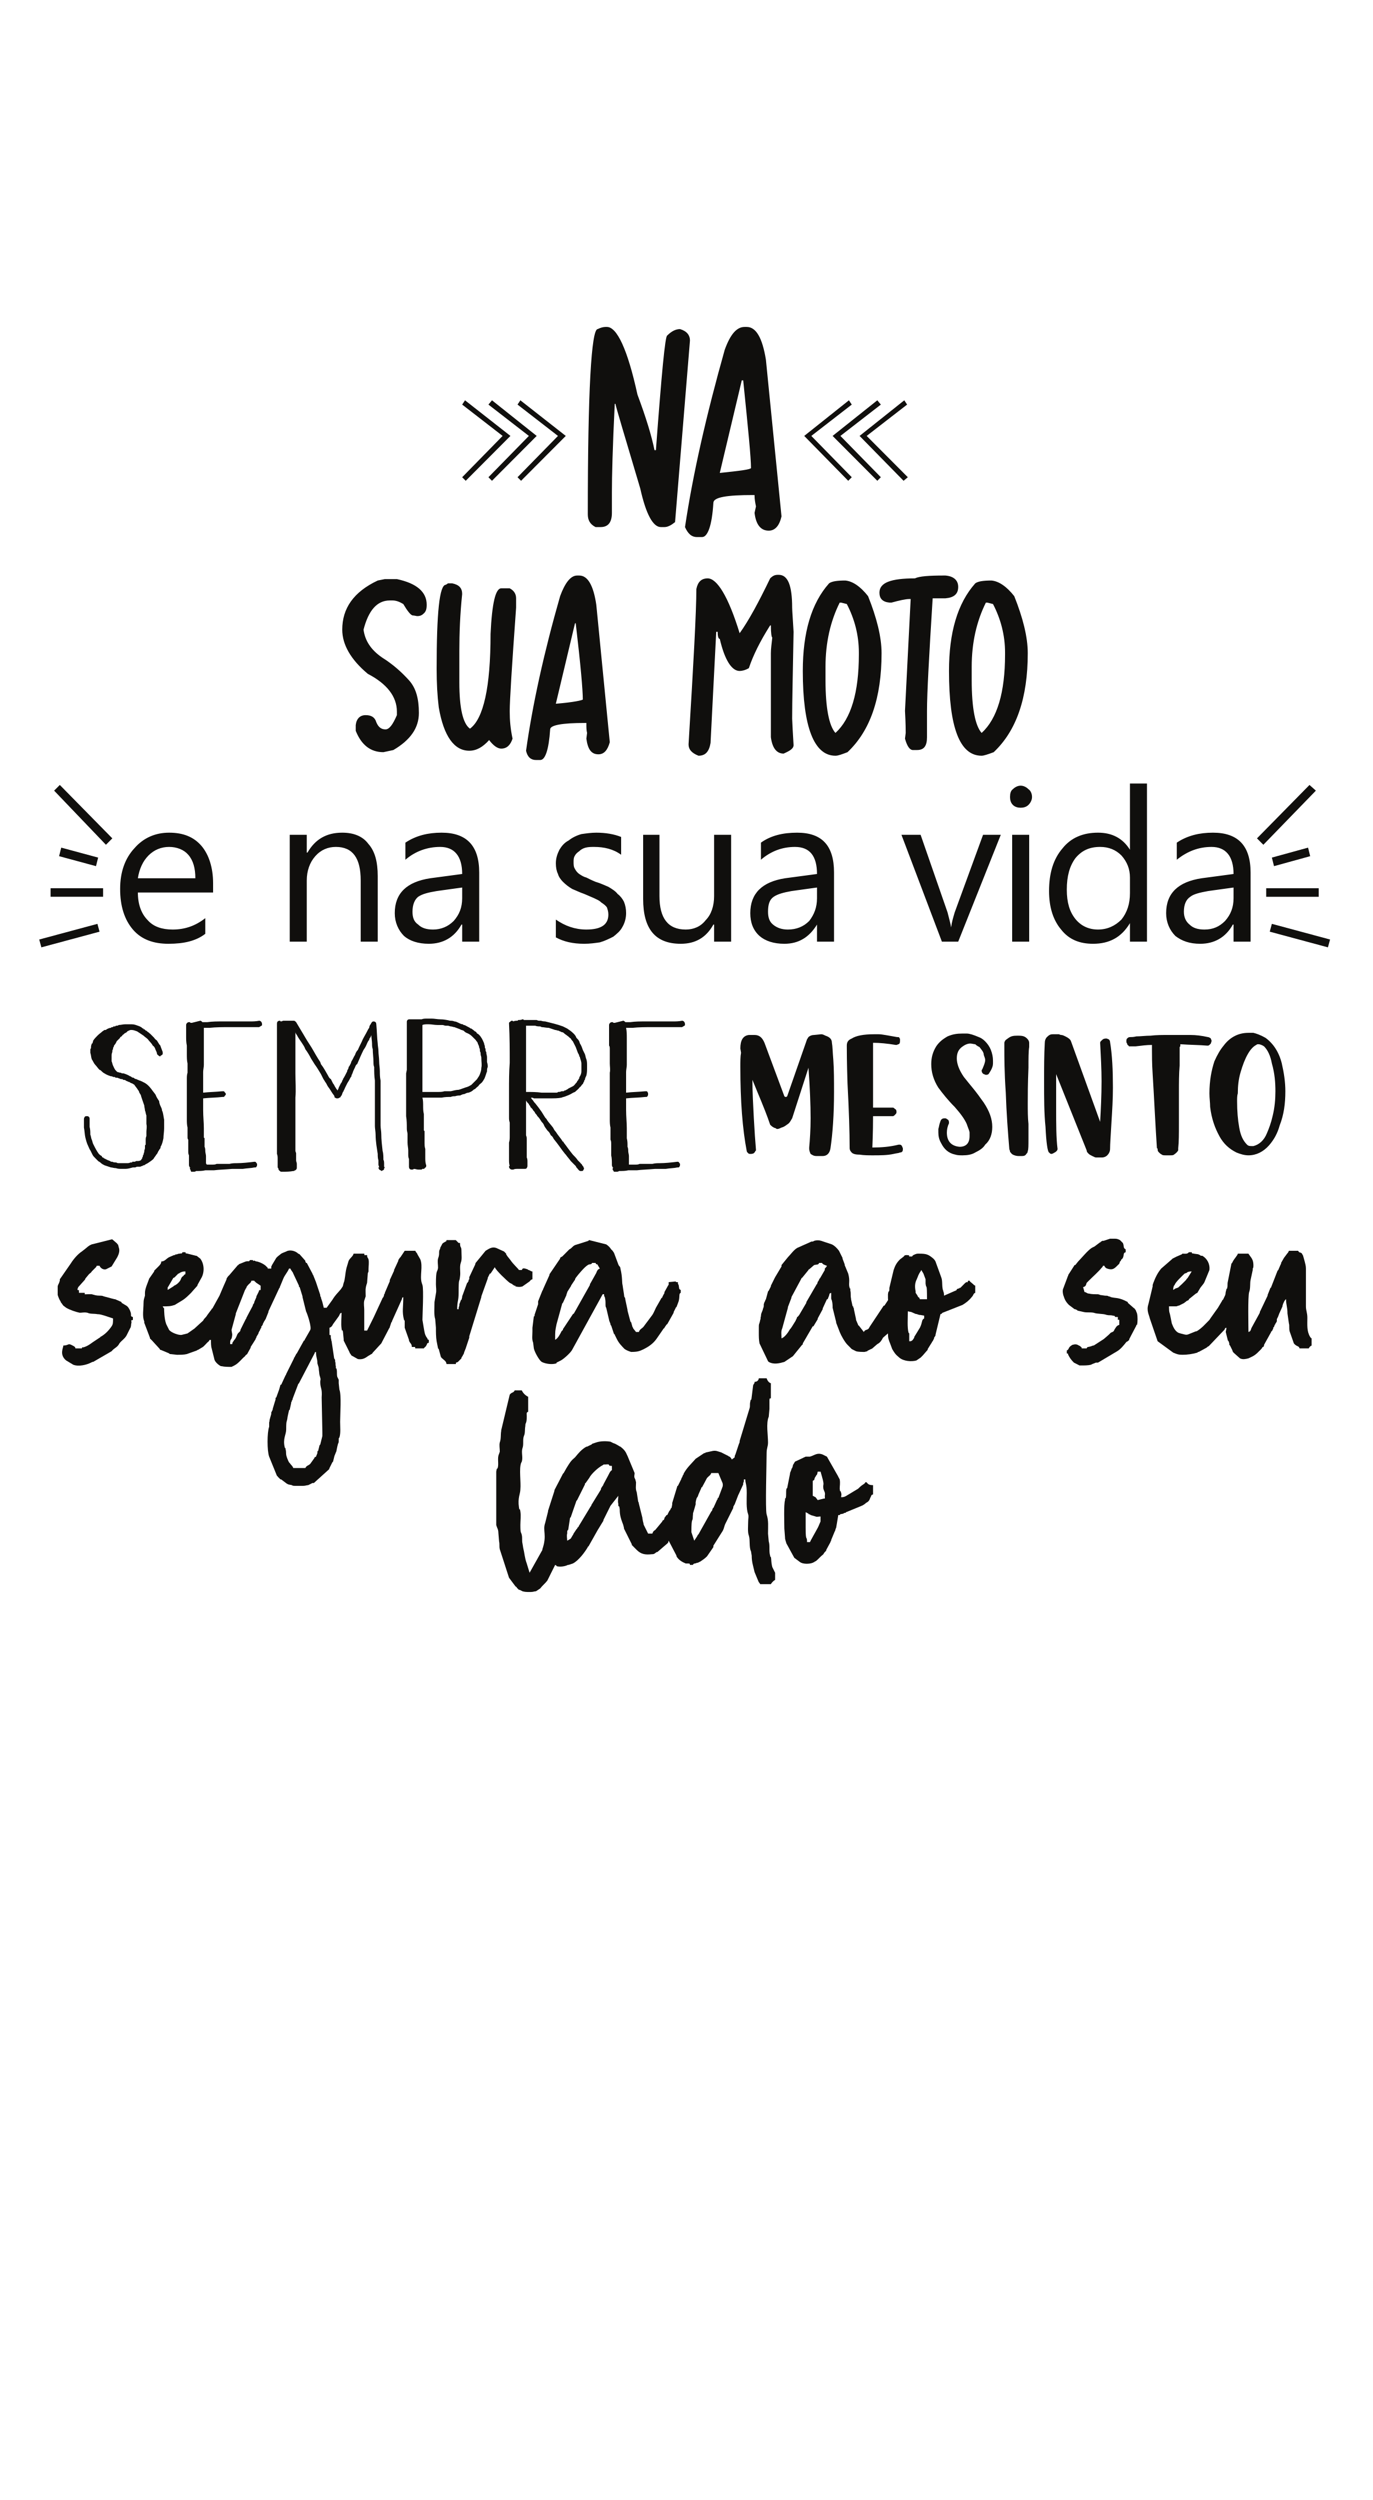 <?xml version="1.0" encoding="UTF-8" standalone="no"?>
<svg
   xmlns:dc="http://purl.org/dc/elements/1.1/"
   xmlns:cc="http://creativecommons.org/ns#"
   xmlns:rdf="http://www.w3.org/1999/02/22-rdf-syntax-ns#"
   xmlns:svg="http://www.w3.org/2000/svg"
   xmlns="http://www.w3.org/2000/svg"
   viewBox="0 0 208 378.667"
   height="378.667"
   width="208"
   xml:space="preserve"
   id="svg2"
   version="1.1"><defs
     id="defs6"><clipPath
       id="clipPath20"
       clipPathUnits="userSpaceOnUse"><path
         id="path18"
         d="M 0,0 H 1559.34 V 2834.65 H 0 Z" /></clipPath></defs><g
     transform="matrix(1.333,0,0,-1.333,0,378.667)"
     id="g10"><g
       transform="scale(0.1)"
       id="g12"><g
         id="g14"><g
           clip-path="url(#clipPath20)"
           id="g16"><path
             id="path22"
             style="fill:#100f0d;fill-opacity:1;fill-rule:nonzero;stroke:none"
             d="m 332.5,1680.96 v 0 c -0.805,0 -1.613,0 -2.418,0 v 0 h -0.809 c -0.804,0 -2.418,0 -3.222,0 h -0.809 c -0.804,0 -2.418,0 -3.226,0 -0.805,0 -1.614,-0.81 -2.418,-0.81 h -0.805 c 0,0.81 -0.809,0.81 -0.809,0.81 -2.418,0 -3.226,-1.62 -3.226,-3.24 0,-3.23 0,-6.47 0,-9.71 0,-4.05 0,-8.09 0,-12.14 0,-5.66 0,-10.52 0,-16.19 0,-1.61 0,-2.42 0,-4.04 0,-4.86 0,-9.71 0,-14.57 v -5.66 c 0,-4.05 0,-7.29 0,-10.53 v 0 c 0,-3.23 0,-6.47 0,-9.71 v -4.04 c 0,-2.43 0,-4.05 0,-6.48 0,-2.43 0,-4.05 0,-5.66 0,-1.62 0,-3.24 0,-4.05 0,-6.48 0,-12.14 0,-17.81 v -3.23 c 0,-1.62 0,-4.05 0,-5.67 0,-4.85 0,-9.71 0,-14.57 0,-1.62 0,-2.42 0,-4.04 0.808,-1.62 0.808,-4.05 0.808,-5.67 0,-1.62 0,-3.24 0,-4.85 0,-0.81 0,-1.62 0,-2.43 0,-0.81 0,-1.62 0,-1.62 0,-0.81 0,-1.62 0.805,-1.62 0,-0.81 0,-1.62 0.809,-2.43 0,0 0,0 0.804,-0.81 0,0 0.809,-0.81 1.614,-0.81 h 1.613 c 4.031,0 8.062,0 12.098,0.81 0.804,0 1.613,0 1.613,0.81 0.805,0 0.805,0 0.805,0 l 0.808,0.81 c 0.805,0.81 0.805,1.62 0.805,2.43 0,0.81 0,0.81 0,1.62 0,0.81 0,1.62 0,2.43 0,1.61 -0.805,2.42 -0.805,4.04 v 0.81 c 0,2.43 0,4.86 0,7.29 l -0.808,2.42 c 0,3.24 0,6.48 0,9.72 0,2.42 0,4.85 0,7.28 0,1.62 0,2.43 0,3.24 0,6.47 0,12.95 0,20.23 0,4.05 0,7.28 0,11.33 0,3.24 0,5.67 0,8.9 0.808,8.91 0,18.62 0,27.52 0,4.05 0,8.9 0,13.76 0,6.47 0,13.76 0,20.23 0,1.62 0,3.24 0,4.86 v 0 1.62 c 0,1.62 0,2.42 0,4.04 0,0.81 0,1.62 0,2.43 0,-0.81 0.808,-2.43 1.613,-3.24 1.613,-3.23 4.031,-6.47 5.644,-8.9 1.614,-2.43 3.227,-4.85 4.036,-7.28 2.418,-3.24 4.835,-7.29 6.449,-10.52 1.613,-2.43 2.422,-4.05 4.035,-6.48 2.418,-3.24 4.836,-7.28 7.258,-11.33 0.804,-1.62 1.613,-3.24 2.418,-4.85 0.804,-1.62 1.613,-2.43 2.422,-4.05 0.804,-0.81 1.613,-2.43 2.418,-4.05 0.804,-1.62 2.418,-3.24 3.226,-4.85 0.805,-0.81 0.805,-1.62 1.613,-2.43 0.805,-1.62 2.418,-3.24 3.227,-4.86 0,-0.81 0,-1.62 0.805,-1.62 0.804,-0.81 1.613,-0.81 2.418,-0.81 0.808,0 1.613,0 2.421,0.81 v 0 c 0.805,0 1.614,0.81 1.614,1.62 l 0.804,0.81 c 0.809,1.62 0.809,2.43 1.614,4.05 0.808,0.81 0.808,0.81 0.808,1.62 0.805,0.81 0.805,1.62 1.61,3.23 0.808,1.62 1.617,3.24 2.422,4.86 0.804,1.62 1.613,2.43 2.418,4.05 v 0 c 0.808,1.62 1.613,3.23 2.421,4.04 0,0.81 0,1.62 0.805,2.43 0,0.81 0.809,1.62 0.809,2.43 0.804,2.43 2.418,4.86 3.222,7.28 0.809,0.81 0.809,1.62 1.614,1.62 2.422,5.67 4.839,11.33 7.261,16.19 l 1.61,2.43 c 1.613,2.42 2.422,5.66 4.035,8.09 l 0.805,0.81 c 0,1.62 0.808,2.43 1.613,3.24 0,0.81 0.805,1.61 0.805,2.42 0,-3.23 0.808,-7.28 0.808,-9.71 0,-2.43 0,-4.04 0.809,-6.47 0,-4.86 0.804,-9.71 0.804,-14.57 0,-1.62 0,-4.05 0.805,-5.67 0,-4.85 0,-10.52 0.809,-15.37 0,-3.24 0,-7.29 0,-10.52 0,-3.24 0,-7.29 0,-10.52 0,-1.62 0,-4.05 0,-5.67 0,-1.62 0,-2.43 0,-3.24 0,-2.43 0,-4.85 0,-8.09 v -2.43 c 0,-4.05 0,-7.28 0,-11.33 0,-2.43 0.804,-6.47 0.804,-9.71 0,-8.09 1.614,-16.19 2.422,-21.85 v 0 c 0,-2.43 0,-4.86 0.805,-7.29 0,-0.81 0,-2.43 0,-3.23 v 0 c 0,-0.81 0,-1.62 0,-1.62 0,-0.81 0.809,-2.43 0.809,-3.24 h -0.809 v -0.81 c 0,0 0.809,-0.81 0.809,-1.62 0.804,0 0.804,-0.81 1.613,-0.81 0.805,0 0.805,-0.81 0.805,-0.81 0.804,0 1.613,0.81 1.613,0.81 0.804,0 1.613,0.81 1.613,1.62 0,0.81 0,0.81 0.805,1.62 l -0.805,0.81 v 1.62 0.81 1.62 c 0,0.8 0,2.42 -0.809,4.04 0,3.24 0,6.48 -0.804,9.71 0,0 0,0 0,-0.81 -0.809,7.29 -1.613,13.76 -1.613,20.24 0,3.24 -0.805,6.47 -0.805,9.71 v 0.81 c 0,3.24 0,7.28 0,10.52 v 2.43 c 0,2.43 0,4.85 0,7.28 v 1.62 c 0,2.43 0,5.67 0,8.09 0,3.24 0,5.67 0,8.91 0,4.04 0,7.28 0,11.33 -0.809,4.04 -0.809,7.28 -0.809,10.52 0,4.05 -0.804,7.28 -0.804,11.33 0,4.05 -0.809,8.09 -0.809,12.14 0,2.43 -0.805,5.66 -0.805,8.09 -0.808,6.48 -0.808,12.95 -1.613,21.85 0,1.62 -0.809,3.24 -3.227,3.24 -1.613,0 -2.421,-1.62 -3.226,-3.24 -0.805,-0.81 -1.613,-2.42 -1.613,-4.04 -0.805,-0.81 -1.614,-2.43 -2.418,-4.05 -1.614,-3.24 -3.227,-5.66 -4.84,-8.9 -1.614,-4.05 -4.031,-8.1 -5.645,-12.14 -1.613,-1.62 -2.422,-3.24 -3.226,-5.67 -1.614,-2.43 -2.418,-4.85 -4.032,-7.28 l -0.808,-2.43 c -0.805,-1.62 -1.613,-3.24 -2.418,-4.05 0,-1.61 -0.809,-2.42 -1.613,-4.04 v -0.81 c -1.614,-3.24 -3.227,-6.48 -4.84,-8.9 0,-0.81 0,-0.81 -0.805,-1.62 0,-0.81 -0.809,-2.43 -1.613,-3.24 -0.809,-1.62 -1.614,-3.24 -2.422,-4.86 0,-0.81 -0.805,-2.42 -1.613,-3.23 v 0 0 c 0,0.81 -0.805,1.62 -0.805,1.62 -0.809,0.8 -0.809,1.61 -1.613,2.42 -0.805,1.62 -1.614,3.24 -2.418,4.05 -0.809,1.62 -1.614,3.24 -2.422,4.86 -1.613,0.81 -2.418,2.42 -3.227,4.04 -2.418,4.05 -4.84,8.91 -8.062,12.95 l -0.809,2.43 c -3.226,4.86 -6.449,10.52 -9.676,16.19 -3.226,4.85 -7.257,11.33 -10.484,16.99 -2.422,4.05 -4.84,8.09 -7.258,12.14 -0.808,0.81 -1.613,1.62 -2.422,1.62 -0.804,0 -0.804,0 -1.613,0 z m -37.902,0 c -4.035,-0.81 -7.258,-0.81 -10.489,-0.81 -1.609,0 -3.222,0 -4.031,0 -1.613,0 -2.418,0 -3.226,0 -0.805,0 -2.418,0 -3.223,0 h -2.422 c -6.449,0 -12.098,0 -17.742,0 -6.453,0 -12.098,0 -17.742,-0.81 h -1.614 c -1.613,0 -2.421,0 -4.035,0 v 0 c -0.804,0.81 -1.609,1.62 -2.418,1.62 v 0 c -3.226,-0.81 -6.453,-1.62 -9.676,-2.43 h -0.808 v 0 0 0 c -0.805,0 -0.805,0 -0.805,0 0,0.81 -0.808,0.81 -1.613,0.81 -1.613,0 -3.227,-1.62 -3.227,-3.24 0,-4.85 0,-8.9 0,-12.94 0,-3.24 0,-6.48 0.805,-10.53 0,-0.81 0,-2.42 0,-4.04 0,-1.62 0,-4.05 0,-5.67 0,-3.24 0,-7.28 0.809,-10.52 0,-3.24 0,-7.28 0,-10.52 -0.809,-2.43 -0.809,-4.86 -0.809,-7.28 0,-0.81 0,-2.43 0,-3.24 0,-5.67 0,-12.14 0,-17.81 v -2.42 -2.43 c 0,-6.48 0,-12.95 0,-19.43 0,-3.23 0,-6.47 0.809,-9.71 0,-2.43 0,-4.85 0,-6.47 0,-1.62 0,-3.24 0,-4.05 0,-1.62 0,-2.43 0.804,-3.24 0,-1.62 0,-3.23 0,-4.85 0,-2.43 0,-5.67 0,-8.1 0,-1.61 0,-3.23 0.809,-4.85 0,-3.24 0,-7.29 0,-11.33 0,-0.81 0.805,-1.62 0.805,-2.43 h 0.808 c -0.808,-0.81 -0.808,-1.62 0,-2.43 0,-0.81 0.805,-1.62 0.805,-2.43 h 0.808 c 0.805,0 0.805,0 0.805,0 0.809,0 0.809,0 0.809,0 1.609,0 2.418,0 3.222,0.81 4.036,0 7.258,0 10.489,0.81 1.609,0 4.031,0 5.644,0 1.614,0 3.227,0 4.031,0 6.454,0.81 12.098,0.81 20.969,1.62 h 0.809 c 4.031,0 7.258,0 11.289,0 4.84,0.81 9.676,0.81 12.902,1.62 1.614,0 2.422,0 2.422,0.81 0.805,0.81 0.805,1.62 0.805,2.43 0,0.81 0,1.62 -0.805,1.62 0,0.8 -0.808,1.61 -1.613,1.61 0,0 0,0 -0.809,0 v 0 c -6.449,-0.81 -13.711,-1.61 -20.16,-1.61 -2.422,0 -4.84,0 -8.066,-0.81 -3.227,0 -7.258,0 -11.289,0 -1.614,0 -2.422,0 -3.227,0 -1.613,-0.81 -3.227,-0.81 -4.84,-0.81 -0.804,0 -1.613,0 -2.418,0 -1.613,0 -3.226,0 -4.035,0 0,0.81 -0.805,0.81 -0.805,1.62 0,0.8 0,1.61 0,2.42 0,1.62 0,3.24 0,5.67 0,1.62 -0.804,4.05 -0.804,5.66 0,1.62 0,3.24 -0.809,4.86 v 1.62 c 0,2.43 0,4.85 0,8.09 l -0.808,0.81 c 0,1.62 0,2.43 0,3.24 0,2.43 0,4.85 0,7.28 0,6.48 -0.805,12.95 -0.805,21.05 0,3.23 0,6.47 0,8.9 v 0.81 c 0,0.81 0,2.43 0,3.23 7.258,0.81 15.324,0.81 21.773,1.62 1.614,0 2.422,0 2.422,0.81 0.805,0.81 1.613,1.62 1.613,2.43 0,0.81 -0.808,1.62 -1.613,2.43 0,0.81 -0.808,0.81 -1.613,0.81 0,0 0,0 -0.809,0 -8.062,-0.81 -14.515,-0.81 -21.773,-1.62 v 0 0.81 0 c 0,1.62 0,3.24 0,4.85 0,1.62 0,3.24 0,4.86 0,4.05 0,7.28 0,10.52 v 2.43 c 0,2.43 0.805,5.66 0.805,8.09 0,3.24 0,7.29 0,10.52 0,2.43 0,4.86 0,7.29 0,4.04 0,8.09 0,12.95 0,3.23 0,7.28 0,11.33 h 1.617 c 1.609,0 3.222,0 4.836,0 7.257,0.81 15.324,0.81 21.777,0.81 4.031,0 8.062,0 12.098,0 h 4.836 c 0.808,0 1.613,0 2.421,0 0.805,0 1.614,0 2.418,0 1.614,0 2.418,0 4.032,0 2.422,0 5.648,0 8.875,0 0.804,0.81 1.613,0.81 2.418,1.61 0.804,0 0.804,0.81 0.804,1.62 0,2.43 -1.609,4.05 -3.222,4.05 v 0 z m -152.43,-4.05 c -2.418,0 -4.84,-0.81 -7.258,-0.81 -0.805,-0.81 -1.613,-0.81 -3.226,-0.81 l -0.805,-0.8 c 0,0 -0.809,0 -1.613,0 0,0 -0.809,0 -0.809,-0.81 -0.805,0 -0.805,0 -1.613,0 l -0.805,-0.81 c -1.613,0 -3.226,-0.81 -4.84,-1.62 0,0 0,0 -0.804,-0.81 0,0 -0.809,0 -1.614,0 l -2.422,-1.62 c -1.613,-1.62 -3.222,-2.43 -5.644,-4.86 -1.613,-1.61 -3.227,-3.23 -4.84,-5.66 0,-0.81 -0.805,-2.43 -0.805,-3.24 h -0.808 c 0,-0.81 -0.805,-2.43 -0.805,-3.24 0,-1.61 0,-2.42 -0.805,-3.23 v -0.81 c 0,-0.81 0,-1.62 0,-3.24 0.805,-2.43 0.805,-4.86 1.61,-7.28 1.613,-2.43 2.422,-4.86 4.035,-6.48 1.613,-1.62 2.418,-3.23 4.84,-5.66 0.804,0 1.609,-0.81 2.418,-1.62 0.804,-0.81 1.613,-1.62 3.226,-2.43 2.418,-1.62 4.836,-2.43 7.258,-3.24 h 0.805 c 0.808,0 1.613,-0.81 1.613,-0.81 h 0.809 c 0,0 0,0 0.804,0 v 0 c 0.809,0 0.809,-0.81 1.614,-0.81 0.808,0 0.808,0 1.613,0 v 0 c 1.613,-0.8 2.422,-0.8 4.031,-1.61 h 0.809 c 0.804,0 1.613,0 1.613,-0.81 0.805,0 2.418,0 3.227,-0.81 0.804,-0.81 2.418,-0.81 3.222,-1.62 h 0.809 c 0.805,-0.81 2.418,-1.62 3.226,-1.62 0.805,-0.81 1.614,-0.81 2.418,-1.62 1.614,-2.43 3.227,-4.05 4.036,-5.66 0.804,-0.81 1.609,-2.43 1.609,-3.24 0.808,-0.81 0.808,-1.62 1.613,-2.43 0.809,-3.24 2.422,-7.28 4.035,-12.14 0,-1.62 0.805,-4.05 0.805,-5.66 0.809,-1.62 0.809,-4.05 1.613,-5.67 0,-3.24 0,-6.47 0,-9.71 0.809,-3.24 0,-6.48 0,-8.9 0,-1.62 0,-3.24 0,-4.05 v -0.81 c -0.804,-1.62 -0.804,-3.24 -0.804,-4.86 0,-1.61 0,-3.23 0,-4.85 l -0.809,-0.81 v -0.81 c 0,-0.81 0,-0.81 0,-1.62 v 0 -0.81 0 0 c 0,-0.81 -0.805,-2.43 -0.805,-3.24 v -0.81 c 0,-0.8 -0.808,-1.61 -0.808,-3.23 0,0 -0.805,-0.81 -0.805,-1.62 v 0 -0.81 c -0.809,-0.81 -0.809,-1.62 -0.809,-1.62 v -0.81 h -0.804 v -0.81 0 l -0.809,-0.81 v 0 0 c -1.613,-0.81 -2.418,-0.81 -4.031,-0.81 h -0.805 c -0.808,0 -1.613,-0.81 -1.613,-0.81 h -1.613 c 0,0 -0.809,0 -1.614,0 v -0.81 c -0.808,0 -0.808,0 -0.808,0 h -0.805 c -0.808,0 -1.613,-0.8 -3.226,-0.8 -0.805,0 -2.418,0 -3.227,0 -1.613,0 -2.418,0 -4.031,0 h -0.809 c -0.805,0 -1.609,0 -2.418,0 h -0.805 v 0 c -0.808,0 -1.613,0.8 -2.421,0.8 -1.614,0 -2.418,0 -4.032,0.81 -0.808,0 -0.808,0 -1.613,0 l -0.805,0.81 c -0.808,0 -1.617,0.81 -2.421,0.81 -1.614,0.81 -3.227,1.62 -4.84,2.43 l -0.805,0.81 v 0 h -0.809 l -0.804,1.62 c -1.614,0.81 -2.418,1.62 -3.227,2.43 -2.418,3.23 -4.031,6.47 -6.453,11.33 -0.805,1.62 -0.805,3.23 -1.613,4.85 -0.805,1.62 -0.805,4.05 -1.61,5.67 0,3.24 0,5.66 -0.808,8.9 0,1.62 0,3.24 0,4.86 0,0.81 0,2.43 0,4.04 0,0.81 0,1.62 -0.805,2.43 -0.809,0.81 -1.613,0.81 -2.422,0.81 -0.805,0 -1.613,0 -2.418,-0.81 0,-0.81 -0.809,-0.81 -0.809,-2.43 0,-1.61 0,-3.23 0,-4.85 0,-1.62 0,-3.24 0,-4.86 0.809,-4.04 0.809,-8.09 1.613,-11.33 0.809,-3.24 1.613,-6.47 3.226,-9.71 0.809,-1.62 1.614,-4.05 2.422,-4.86 0.805,-1.62 1.61,-3.23 2.418,-4.85 0.805,-1.62 1.614,-2.43 3.227,-4.05 0.805,-0.81 2.418,-2.43 3.226,-3.24 0.805,-0.81 1.614,-0.81 2.418,-1.62 1.614,-1.61 3.227,-2.42 4.84,-3.23 2.418,-0.81 4.836,-1.62 7.258,-2.43 1.613,0 3.227,-0.81 5.645,-0.81 2.421,-0.81 4.035,-0.81 4.839,-0.81 2.418,0 4.032,0 5.645,0 h 0.809 c 2.418,0 4.836,0.81 8.062,1.62 h 2.422 c 0.805,0 1.613,0.81 2.418,0.81 h 0.809 c 0.804,0 0.804,0 1.609,0 h 0.808 c 0.805,0 1.614,0.81 2.418,0.81 0.809,0 0.809,0.81 1.614,0.81 0,0 0,0 0.808,0 0.805,0.81 2.418,1.62 4.032,2.43 v 0 c 2.418,1.61 4.839,3.23 6.453,4.85 0.804,1.62 2.418,3.24 3.222,4.86 l 0.809,0.81 1.613,3.23 c 0.805,0.81 0.805,1.62 1.614,2.43 0,0 0.804,0.81 0.804,1.62 v 0.81 c 1.613,2.43 2.422,5.67 3.227,9.71 0,3.24 0.808,7.29 0.808,11.33 0,3.24 0,6.48 0,9.71 -0.808,3.24 -0.808,7.29 -2.422,10.53 0,1.61 -0.804,3.23 -1.613,4.85 -0.804,1.62 -1.613,4.05 -1.613,5.67 -1.609,2.43 -3.227,4.85 -4.031,7.28 -1.614,2.43 -3.227,4.05 -4.84,6.48 -2.418,3.23 -5.645,6.47 -9.676,8.09 -0.809,0.81 -2.422,0.81 -3.227,1.62 h -0.808 c -0.805,0.81 -2.418,0.81 -3.223,1.62 -1.613,0 -2.422,0.81 -3.226,1.61 -0.809,0 -1.614,0 -2.422,0.81 v 0 c 0,0 -0.805,0.81 -1.613,0.81 -2.418,1.62 -4.836,2.43 -7.258,3.24 -1.614,0 -2.418,0 -3.227,0.81 h -0.805 c -0.804,0 -2.418,0.81 -3.226,0.81 -0.805,0.81 -0.805,0.81 -1.613,1.62 -1.614,1.62 -2.418,4.04 -3.227,5.66 -0.805,1.62 -0.805,3.24 -1.613,4.86 0,1.62 0,3.24 0,4.85 v 0.81 c 0,1.62 0,3.24 0.808,4.86 0,1.62 0,2.43 0.805,3.24 0,0.81 0,2.43 0.809,2.43 0,1.61 0.804,2.42 1.613,3.23 0.805,1.62 1.613,2.43 1.613,3.24 1.613,1.62 2.418,2.43 4.031,4.05 v 0.81 c 0.805,0 1.614,0.81 2.418,1.61 0,0.81 0.809,0.81 1.614,1.62 0.808,0.81 1.613,1.62 2.422,1.62 0.804,0.81 1.613,0.81 1.613,1.62 1.609,0.81 3.223,1.62 4.031,1.62 v 0 h 0.805 c 2.422,0 4.035,-0.81 6.453,-1.62 2.418,-1.62 4.84,-3.24 7.258,-4.86 v 0 c 1.613,-1.61 3.226,-2.42 4.84,-4.04 1.613,-2.43 4.031,-4.05 5.644,-7.29 1.613,-0.81 2.418,-2.42 3.227,-4.85 0.804,-1.62 1.613,-3.24 1.613,-4.86 0.809,-0.81 2.418,-2.43 3.227,-2.43 0.804,0 0.804,0 0.804,0.81 0.809,0 1.613,0.81 2.422,1.62 0,0 0,1.62 0,2.43 -0.809,2.43 -1.613,4.05 -2.422,6.47 0,0.81 -0.804,1.62 -1.613,2.43 -0.805,1.62 -1.609,2.43 -2.418,4.05 -0.809,0.81 -2.422,1.62 -3.227,3.24 v 0 l -0.804,0.81 -0.809,0.81 -0.805,0.8 -1.613,1.62 -0.808,0.81 c -0.805,0 -0.805,0.81 -0.805,0.81 -1.613,0.81 -2.418,1.62 -3.227,2.43 h -0.804 c 0,0.81 -0.809,0.81 -0.809,0.81 0,0.81 -0.805,0.81 -1.613,0.81 v 0.81 c 0,0 0,0 -0.805,0 -1.613,1.62 -3.227,2.43 -5.644,3.23 -2.422,0.81 -4.036,1.62 -7.262,1.62 -1.613,0 -3.227,0 -4.031,0 -1.614,0 -2.418,0 -3.227,0 v 0" /><path
             id="path24"
             style="fill:#100f0d;fill-opacity:1;fill-rule:nonzero;stroke:none"
             d="m 775.266,1680.96 c -4.032,-0.81 -7.258,-0.81 -10.485,-0.81 -1.613,0 -3.226,0 -4.031,0 -1.613,0 -2.422,0 -3.227,0 -0.808,0 -2.421,0 -3.226,0 h -2.418 c -6.453,0 -12.098,0 -17.742,0 -6.453,0 -12.102,0 -17.746,-0.81 h -1.614 c -1.613,0 -2.418,0 -4.031,0 v 0 c -0.805,0.81 -1.613,1.62 -2.418,1.62 v 0 c -3.226,-0.81 -6.453,-1.62 -9.68,-2.43 h -0.804 v 0 0 h -0.809 v 0 c 0,0.81 -0.805,0.81 -1.613,0.81 -1.613,0 -3.227,-1.62 -3.227,-3.24 0,-4.85 0,-8.9 0,-12.94 0,-3.24 0,-6.48 0,-10.53 0.809,-0.81 0.809,-2.42 0.809,-4.04 0,-1.62 0,-4.05 0,-5.67 0,-3.24 0,-7.28 0,-10.52 0,-3.24 0.805,-7.28 0,-10.52 0,-2.43 0,-4.86 0,-7.28 0,-0.81 0,-2.43 0,-3.24 0,-5.67 0,-12.14 0,-17.81 v -2.42 -2.43 c 0,-6.48 0,-12.95 0,-19.43 0,-3.23 0,-6.47 0.805,-9.71 0,-2.43 0,-4.85 0,-6.47 0,-1.62 0,-3.24 0,-4.05 0,-1.62 0,-2.43 0,-3.24 0.808,-1.62 0.808,-3.23 0.808,-4.85 0,-2.43 0,-5.67 0,-8.1 0,-1.61 0,-3.23 0,-4.85 0.805,-3.24 0.805,-7.29 0.805,-11.33 0,-0.81 0.808,-1.62 0.808,-2.43 h 0.805 c -0.805,-0.81 -0.805,-1.62 -0.805,-2.43 0.805,-0.81 0.805,-1.62 1.614,-2.43 h 0.804 c 0.809,0 0.809,0 0.809,0 0.805,0 0.805,0 0.805,0 1.613,0 2.418,0 3.226,0.81 4.032,0 7.258,0 10.485,0.81 1.613,0 4.031,0 5.644,0 1.613,0 2.418,0 4.031,0 6.454,0.81 12.098,0.81 20.969,1.62 h 0.809 c 4.031,0 7.258,0 11.289,0 4.84,0.81 9.68,0.81 12.906,1.62 1.613,0 2.418,0 2.418,0.81 0.809,0.81 0.809,1.62 0.809,2.43 0,0.81 0,1.62 -0.809,1.62 0,0.8 -0.805,1.61 -1.613,1.61 0,0 0,0 -0.805,0 v 0 c -6.453,-0.81 -13.711,-1.61 -20.164,-1.61 -2.418,0 -4.84,0 -8.062,-0.81 -4.036,0 -8.067,0 -11.293,0 -1.614,0 -2.418,0 -3.227,0 -1.613,-0.81 -3.227,-0.81 -4.84,-0.81 -0.805,0 -1.609,0 -2.418,0 -1.613,0 -3.226,0 -4.84,0 0,0.81 0,0.81 0,1.62 0,0.8 0,1.61 0,2.42 0,1.62 0,3.24 0,5.67 0,1.62 -0.804,4.05 -0.804,5.66 0,1.62 0,3.24 -0.809,4.86 v 1.62 c 0,2.43 0,4.85 -0.805,8.09 v 0.81 c 0,1.62 0,2.43 0,3.24 0,2.43 0,4.85 0,7.28 0,6.48 -0.804,12.95 -0.804,21.05 0,3.23 0,6.47 0,8.9 v 0.81 c 0,0.81 0,2.43 0,3.23 7.258,0.81 15.32,0.81 21.773,1.62 1.613,0 2.418,0 2.418,0.81 0.809,0.81 0.809,1.62 0.809,2.43 0,0.81 0,1.62 -0.809,2.43 0,0.81 -0.805,0.81 -1.609,0.81 h -0.809 c -8.066,-0.81 -14.515,-0.81 -21.773,-1.62 v 0 0.81 0 c 0,1.62 0,3.24 0,4.85 0,1.62 0,3.24 0,4.86 0,4.05 0,7.28 0,10.52 v 2.43 c 0,2.43 0.804,5.66 0.804,8.09 0,3.24 0,7.29 0,10.52 0,2.43 0,4.86 0,7.29 0,4.04 0,8.09 0,12.95 0,3.23 0,7.28 -0.804,11.33 h 2.418 c 1.613,0 3.226,0 4.84,0 7.257,0.81 15.324,0.81 21.773,0.81 4.031,0 8.066,0 12.098,0 h 4.839 c 0.805,0 1.614,0 2.418,0 0.809,0 1.614,0 2.422,0 1.614,0 2.418,0 4.032,0 2.418,0 5.644,0 8.871,0 0.804,0.81 1.613,0.81 2.418,1.61 0.808,0 0.808,0.81 0.808,1.62 0,2.43 -1.613,4.05 -3.226,4.05 v 0 z m -159.688,-81.74 c -5.644,0.81 -12.094,0.81 -17.738,0.81 0,5.66 0,11.33 0,17.8 0,6.48 0,13.76 0,20.24 v 37.22 c 0,0 0.805,0 1.609,0 0,0 0,0 0.809,0 3.226,0 5.644,0 8.062,0 1.614,-0.8 4.035,-0.8 5.649,-0.8 l 1.609,-0.81 c 2.422,0 4.84,-0.81 8.067,-0.81 2.418,-0.81 4.839,-1.62 7.257,-2.43 1.614,0 2.422,-0.81 4.036,-0.81 0.804,-0.81 2.417,-0.81 3.222,-1.62 v 0 0 c 1.613,0 2.422,-0.81 3.227,-1.62 0.808,-0.81 2.422,-1.62 3.226,-2.43 1.614,-0.8 2.418,-2.42 4.032,-3.23 0.808,-1.62 1.613,-2.43 2.421,-3.24 0.809,-1.62 1.614,-3.24 2.418,-4.86 l 0.809,-1.61 c 0.805,-2.43 1.613,-4.05 2.418,-6.48 0.809,-1.62 1.613,-2.43 1.613,-4.05 0.809,-0.81 0.809,-0.81 0.809,-1.61 0.805,-2.43 1.609,-4.86 1.609,-6.48 0,-1.62 0,-3.24 0,-4.85 0,-1.62 0,-3.24 0,-4.05 0,-2.43 -0.804,-4.05 -1.609,-5.67 -0.809,-0.81 -0.809,-1.62 -0.809,-2.42 l -0.804,-0.81 c 0,-0.81 -0.809,-1.62 -1.614,-2.43 0,-0.81 -0.808,-1.62 -1.613,-2.43 -0.809,-0.81 -1.613,-2.43 -3.227,-3.24 -1.613,-0.81 -3.226,-1.62 -4.839,-2.43 -0.805,-0.8 -2.418,-1.61 -4.032,-2.42 h -0.808 l -0.805,-0.81 c -0.809,0 -1.613,0 -1.613,0 h -0.809 c -1.609,-0.81 -2.418,-0.81 -4.031,-0.81 l -0.805,-0.81 h -0.808 -0.805 c -0.809,0 -0.809,0 -1.613,0 h -0.805 c -1.613,0 -2.422,0 -4.035,0 h -0.809 -0.804 v 0 0 c -2.418,0 -5.645,0 -8.067,0 z m -21.773,83.36 c -1.614,-0.81 -3.227,-0.81 -4.84,-0.81 l -0.805,-0.81 c -1.613,0 -3.226,0 -4.84,-0.81 -0.804,0.81 -0.804,0.81 -1.613,0.81 -0.805,0 -1.613,-0.81 -2.418,-1.62 -0.809,0 -0.809,-0.81 -0.809,-1.62 0.809,-15.37 0.809,-29.94 0.809,-44.51 -0.809,-10.52 -0.809,-21.04 -0.809,-31.56 0,-3.24 0,-6.48 0,-9.71 v -5.67 c 0,-5.67 0,-10.52 0,-15.38 0,-1.62 0,-3.23 0.809,-5.66 0,-1.62 0,-2.43 0,-4.05 0,-3.24 0,-7.28 0,-11.33 0,-2.43 0,-4.86 -0.809,-7.28 0,-3.24 0,-6.48 0,-9.72 0,-1.61 0,-2.42 0,-4.04 0,-1.62 0,-3.24 0,-4.86 v -0.81 c 0,-2.43 0,-4.85 0.809,-7.28 -0.809,0 -0.809,0 -0.809,-0.81 0,-1.62 1.614,-3.24 3.227,-3.24 v 0 h 1.613 c 1.614,0.81 3.227,0.81 4.84,0.81 1.613,0 4.031,0 5.645,0 v 0 c 0.804,0 1.613,0 2.418,0 0.808,0 1.617,0 2.422,0.81 0,0.81 0.804,0.81 0.804,2.43 0,0 0,0.81 0,1.62 v 0.81 c 0,0.81 0,1.61 0,2.42 0,1.62 0,3.24 -0.804,4.86 0,3.24 0,6.47 0,9.71 v 0.81 c 0,0.81 0,2.43 0,4.05 0,1.62 0,4.04 0,5.66 0,1.62 0,3.24 -0.805,4.86 0,1.62 0,3.24 0,4.86 0,4.04 0,7.28 0,11.33 0,2.42 0,4.04 0,6.47 0,1.62 0,2.43 0,3.24 0,4.85 0,8.9 0,13.76 0.805,-1.62 1.609,-2.43 2.418,-3.24 l 0.805,-0.81 c 0,-0.81 0.808,-1.62 1.613,-2.43 0,0 0,0 0,-0.81 0.808,-0.81 1.613,-1.62 2.422,-2.43 0.804,-1.61 1.613,-2.42 2.418,-3.23 l 0.804,-1.62 c 0.809,-0.81 1.614,-1.62 2.422,-3.24 l 0.805,-0.81 c 1.613,-1.62 2.422,-3.24 4.031,-5.66 0.809,-0.81 1.613,-1.62 2.422,-3.24 0.805,-2.43 2.418,-4.05 4.031,-6.48 l 1.614,-1.61 c 0.804,-0.81 1.613,-2.43 2.418,-4.05 1.617,-0.81 2.421,-2.43 3.23,-4.05 4.836,-5.66 8.867,-12.14 12.902,-16.99 l 0.805,-0.81 c 1.613,-2.43 4.031,-4.86 5.645,-7.29 1.613,-1.62 4.035,-4.04 5.648,-5.66 l 0.805,-1.62 c 0.808,-0.81 0.808,-0.81 0.808,-0.81 0.805,-0.81 1.614,-2.43 3.227,-3.24 0,0 0.805,0 1.609,0 0,0 0,0 0.809,0 0.804,0 1.613,0.81 1.613,1.62 0.805,0.81 0.805,1.62 0,2.43 0,0.81 0,0.81 -0.809,1.62 v 0 0 0 c -0.804,0.81 -0.804,1.62 -1.613,2.43 -0.804,0 -0.804,0.81 -0.804,0.81 l -1.614,1.61 c 0,0 -0.804,0.81 -1.613,1.62 -1.613,2.43 -4.031,4.86 -5.645,6.48 -4.035,4.85 -7.257,9.71 -10.484,13.76 v 0 0 0.81 h -0.809 0.809 -0.809 v 0 c -2.418,4.04 -5.644,7.28 -8.062,11.33 -1.613,1.61 -2.418,3.23 -3.227,4.85 -2.421,3.24 -4.839,5.67 -6.453,8.1 -0.804,1.61 -1.613,2.42 -2.418,3.23 -1.613,2.43 -2.422,4.05 -4.035,6.48 -1.609,2.43 -4.031,5.66 -7.258,9.71 l -0.804,0.81 c -0.805,0.81 -1.614,2.43 -2.418,3.24 l -0.809,0.81 -0.805,1.61 c 0.805,0 2.418,0 3.227,-0.81 3.223,0 5.644,0 8.062,0 h 1.614 c 2.418,0 5.644,0 8.062,0 5.649,0 9.68,0 13.711,0.81 1.613,0.81 3.227,0.81 4.84,1.62 2.422,0.81 4.031,1.62 5.645,2.43 1.613,0.81 2.421,1.62 4.839,2.43 1.614,1.62 4.036,3.24 5.649,5.66 0.805,0 0.805,0.81 1.609,1.62 0.809,0.81 0.809,1.62 1.613,1.62 0.809,1.62 0.809,2.43 1.614,3.24 0,0.81 0,1.62 0.808,1.62 0,1.62 0.805,3.23 1.614,4.85 0.804,3.24 0.804,5.67 0.804,8.91 0,0.8 0,1.61 0,2.42 v 0 c 0,2.43 0,4.86 -0.804,7.29 -0.809,1.62 -0.809,3.23 -1.614,5.66 -0.808,1.62 -1.613,3.24 -2.422,4.86 -0.804,2.43 -1.613,4.85 -3.222,7.28 l -0.809,2.43 c -0.804,1.62 -1.613,2.43 -3.226,4.05 -0.805,2.42 -2.418,4.04 -3.223,4.85 -2.422,2.43 -4.844,4.05 -7.262,5.67 -1.613,0.81 -3.226,1.62 -4.84,2.43 -6.449,2.42 -13.71,4.04 -20.16,5.66 -0.808,0 -2.422,0 -4.84,0.81 0,0 -0.804,0 -1.613,0 -0.805,0 -1.613,0 -3.226,0.81 -1.614,0 -4.032,0 -5.645,0 -1.613,0 -3.226,0 -4.84,0 0,0 0,0 -0.804,0 -0.805,0 -2.422,0 -3.227,0 l -0.809,0.81 c 0,0 0,0 -0.804,0 z M 480.09,1610.55 c 0,1.62 0,3.24 0,5.66 0,3.24 0,6.48 0,9.72 0,4.04 0,7.28 0,10.52 0,1.62 0,3.23 0,5.66 0,4.86 0,9.71 0,14.57 0,1.62 0,3.24 0,4.86 0,1.62 0,3.23 0,5.66 v 0 c 0,1.62 0,3.24 0,4.86 0,1.62 0,3.23 0,4.04 1.613,0.81 4.031,0.81 5.644,0.81 0.805,0 1.614,0 1.614,0 3.226,0 6.453,-0.81 9.679,-0.81 h 0.805 c 1.613,0 3.227,0 4.84,0 1.613,0 2.418,-0.81 4.031,-0.81 h 0.809 0.804 0.805 c 0.809,0 2.422,-0.8 3.227,-0.8 1.613,0 2.422,-0.81 4.035,-0.81 2.418,-0.81 4.031,-1.62 6.449,-2.43 0.809,-0.81 2.422,-0.81 4.035,-1.62 0.805,-0.81 1.613,-1.62 3.227,-2.43 2.418,-0.81 4.836,-2.43 6.449,-4.04 1.613,-1.62 3.227,-3.24 4.031,-4.05 0.809,-1.62 2.422,-2.43 2.422,-4.05 0.805,-1.62 1.613,-3.24 1.613,-4.85 0.805,-0.81 0.805,-2.43 0.805,-4.05 0.809,-0.81 0.809,-2.43 0.809,-3.24 0,-1.62 0.804,-2.43 0.804,-4.04 v -0.81 c 0,-4.05 0.809,-7.29 0,-10.52 0,-3.24 -0.804,-4.86 -1.613,-7.29 -0.805,-2.43 -2.418,-4.05 -3.226,-5.66 -0.805,-0.81 -1.614,-1.62 -2.418,-2.43 -0.805,-0.81 -1.614,-1.62 -2.418,-2.43 l -0.809,-0.81 v 0 l -0.805,-0.81 c -1.613,-0.81 -2.422,-1.62 -4.84,-2.43 -3.226,-0.81 -6.453,-2.42 -9.675,-3.23 -2.422,0 -5.649,-0.81 -8.875,-1.62 -2.418,0 -4.836,0 -7.258,0 -2.418,-0.81 -4.84,-0.81 -7.258,-0.81 h -1.613 c -0.805,0 -2.418,0 -4.031,0 -0.809,0 -2.422,0 -3.227,0 -2.422,0 -5.645,0 -8.871,0 0,3.24 0,7.28 0,10.52 z m -0.809,72.03 c -1.609,0 -3.222,0 -4.836,0 -0.808,0 -1.613,0 -2.422,0 0,0 -0.804,0 -1.613,0 0,0 0,0 -0.805,0 h -0.808 c 0,0 -0.805,0 -1.609,0 -0.809,0 -0.809,0 -1.614,0 -0.808,0 -1.613,0 -2.422,-0.81 -0.804,-0.81 -0.804,-1.62 -0.804,-2.43 v -0.81 -7.28 c 0,-4.86 0,-9.71 0,-15.38 0,-5.66 0,-11.33 0,-16.99 v -3.24 c 0,-1.62 0,-2.43 0,-4.05 0,-2.43 0,-4.04 0,-6.47 l -0.809,-4.05 c 0,-2.43 0,-4.86 0,-7.28 0,-6.48 0,-12.95 0,-20.24 v -3.23 c 0,-5.67 0,-12.14 0,-17.81 0.809,-4.85 0.809,-9.71 0.809,-14.57 0,-2.42 0.804,-4.04 0.804,-5.66 0,-4.05 0,-7.29 0,-9.71 0,-3.24 0.809,-6.48 0.809,-8.91 0,-1.62 0,-3.23 0,-4.85 0,-1.62 0,-3.24 0.805,-4.86 0,-0.81 0,-1.62 0,-2.43 0,-0.81 0,-1.62 0,-2.42 0,-0.81 0,-2.43 0,-3.24 v -0.81 c 0,-1.62 0.808,-2.43 0.808,-2.43 0.805,-0.81 1.614,-0.81 2.418,-0.81 0.805,0 1.613,0 2.418,0.81 1.613,0 3.227,-0.81 4.84,-0.81 v 0 c 0.809,0 1.613,0 2.422,0 v 0 h 0.805 c 0.804,0 0.804,0 1.613,0.81 0.805,0 1.613,0 1.613,0 0,0 0.805,0 0.805,0.81 1.613,0.81 2.422,2.43 1.613,4.05 -0.805,2.42 -0.805,5.66 -0.805,8.09 0,1.62 0,4.05 0,5.67 0,1.61 0,2.42 0,4.04 -0.808,2.43 -0.808,4.86 -0.808,6.48 0,1.62 0,2.42 0,4.04 0,4.05 0,7.29 0,9.72 l -0.805,0.8 c 0,3.24 0,6.48 0,9.72 0,2.42 0,5.66 0,8.9 -0.808,3.24 -0.808,6.47 -0.808,8.9 0,3.24 0,6.48 -0.805,9.71 4.031,0 8.062,0 12.098,0 3.226,0 6.453,0 9.675,0 4.035,0.81 7.258,0.81 10.485,0.81 1.613,0.81 3.226,0.81 4.84,0.81 2.421,0.81 4.035,0.81 5.644,0.81 1.613,0.81 3.227,1.62 4.84,1.62 1.613,0.81 3.226,1.62 4.84,1.62 2.418,0.81 4.031,1.62 5.644,3.24 0,0 0.809,0.81 1.614,0.81 v 0 c 0.804,0.8 0.804,0.8 1.613,1.61 0.805,0.81 2.418,1.62 3.226,3.24 1.614,1.62 3.227,2.43 4.032,4.05 0.808,0.81 0.808,1.62 1.613,2.43 0.809,1.61 1.613,4.04 2.418,6.47 0,0.81 0.808,1.62 0.808,2.43 0,1.62 0,3.24 0.805,4.85 0,1.62 0,3.24 -0.805,5.67 0,0.81 0,1.62 0,3.24 0,0.81 0,1.62 0,2.42 0,1.62 -0.808,3.24 -0.808,4.86 v 0.81 c -0.805,0.81 -0.805,1.62 -0.805,1.62 0,1.62 0,2.43 -0.804,3.24 0,1.61 0,2.42 -0.809,4.04 v 0.81 c -1.613,4.05 -3.227,7.29 -5.645,9.71 -0.808,0.81 -1.613,1.62 -2.421,1.62 -0.805,1.62 -1.614,2.43 -2.418,2.43 -1.614,1.62 -3.227,2.43 -4.032,3.24 h -0.808 c -0.805,0.81 -2.418,1.62 -4.032,2.43 -1.613,0.8 -2.418,1.61 -4.031,1.61 l -0.808,0.81 c -1.614,0 -3.227,0.81 -4.836,1.62 -1.614,0.81 -3.231,1.62 -4.84,1.62 -1.613,0.81 -3.227,0.81 -4.84,0.81 -3.227,0.81 -7.258,1.62 -11.293,1.62 -3.223,0 -6.449,0.81 -9.676,0.81 -1.613,0 -3.226,0 -4.84,0 -2.418,0 -4.839,0 -6.453,-0.81 v 0" /><path
             id="path26"
             style="fill:#100f0d;fill-opacity:1;fill-rule:nonzero;stroke:none"
             d="m 992.215,1528 c -4.84,0 -10.488,0 -15.324,0.81 -4.84,0 -8.067,0.81 -9.68,3.23 -0.809,0.81 -1.613,2.43 -1.613,4.05 0,18.62 -0.805,42.9 -2.418,73.65 -0.809,24.28 -0.809,38.85 -0.809,42.89 0,4.05 1.613,6.48 5.649,8.1 4.835,3.23 13.707,4.85 25,4.85 0,0 2.418,0 5.644,0 4.036,0 11.296,-1.62 20.966,-3.23 1.62,0 2.42,0 2.42,-0.81 0.81,-0.81 0.81,-1.62 0.81,-2.43 0,-2.43 0,-4.05 -1.61,-4.86 -0.81,0 -1.62,-0.81 -2.42,-0.81 h -0.81 c -9.68,1.62 -18.547,2.43 -25,2.43 h -0.805 v -0.81 c 0,-5.66 0,-24.28 0,-55.84 v -17 h 22.575 c 0.81,0 1.62,-0.81 2.42,-1.62 0.81,0 1.62,-1.61 1.62,-2.42 v -1.62 c 0,-0.81 -0.81,-1.62 -1.62,-2.43 -0.8,-0.81 -1.61,-1.62 -2.42,-1.62 h -22.575 c 0,-20.23 -0.809,-32.37 -0.809,-35.61 10.484,0 20.164,0.81 29.844,3.24 h 0.8 c 0.81,0 1.62,0 2.42,-0.81 0.81,-0.81 0.81,-1.62 1.62,-3.24 v -1.62 c 0,-1.62 -0.81,-3.23 -3.23,-3.23 -1.61,-0.81 -4.03,-0.81 -7.26,-1.62 -7.26,-1.62 -15.32,-1.62 -23.385,-1.62 z m -64.524,-0.81 c -2.418,0 -4.031,0.81 -6.449,2.43 -0.808,1.62 -1.613,4.04 -1.613,5.66 0,0.81 0,0.81 0,1.62 0.805,8.9 1.613,20.23 1.613,33.18 0,15.38 -0.808,34.8 -2.422,57.47 l -18.547,-57.47 c -1.613,-2.42 -2.421,-4.85 -4.839,-6.47 -2.418,-1.62 -4.032,-3.24 -7.258,-4.05 -1.613,-0.81 -3.227,-1.62 -4.84,-1.62 -0.809,0 -0.809,0 -1.613,0.81 -3.227,0.81 -4.84,2.43 -6.453,4.05 -3.223,9.71 -8.063,21.85 -14.516,37.23 l -5.645,13.76 c 0,-13.76 0.805,-28.33 1.614,-43.71 0.804,-14.56 1.613,-26.7 2.418,-35.61 0,-0.81 0,-1.62 -0.805,-1.62 0,-0.81 -0.809,-1.61 -1.613,-2.42 -1.614,-0.81 -2.422,-0.81 -4.035,-0.81 -0.805,0 -1.614,0 -2.418,0.81 -0.805,0.81 -1.614,1.61 -1.614,2.42 -4.84,25.09 -7.258,56.66 -7.258,95.5 0,6.48 0,12.14 0.805,16.19 l -0.805,4.86 c 0,9.71 3.227,14.56 9.676,15.37 h 6.453 c 5.645,0 8.871,-3.23 11.293,-8.9 l 22.582,-60.7 c 0.805,-0.81 0.805,-0.81 1.614,-0.81 0.804,0 0.804,0 1.609,0.81 l 22.582,64.75 c 0.809,0.81 0.809,1.62 1.613,2.43 1.614,1.61 4.035,2.42 6.453,2.42 l 8.067,0.81 c 1.609,0 3.223,-0.81 4.836,-1.62 4.84,-1.61 7.262,-4.04 7.262,-8.09 0.804,-4.05 0.804,-10.52 1.613,-19.42 0.804,-11.33 0.804,-23.47 0.804,-36.42 0,-25.9 -1.613,-47.75 -4.031,-63.94 -0.808,-5.66 -4.035,-8.9 -8.875,-8.9 h -7.258" /><path
             id="path28"
             style="fill:#100f0d;fill-opacity:1;fill-rule:nonzero;stroke:none"
             d="m 1422.88,1538.52 h 1.61 c 6.45,1.62 12.1,6.47 15.33,14.57 2.42,5.66 4.84,12.14 6.45,19.42 2.42,9.71 3.22,19.43 3.22,28.33 0,9.71 -0.8,20.23 -4.03,31.56 -1.61,8.9 -4.84,15.38 -8.87,19.42 -2.42,1.62 -4.84,2.43 -6.45,2.43 -0.81,0 -1.61,0 -2.42,-0.81 -3.23,-1.62 -6.45,-4.85 -9.68,-10.52 -3.23,-5.66 -5.64,-12.14 -8.06,-20.23 -2.42,-8.09 -3.23,-16.19 -3.23,-24.28 -0.81,-2.43 -0.81,-5.67 -0.81,-8.9 0,-11.33 0.81,-21.05 2.42,-29.95 1.62,-9.71 4.84,-15.38 8.87,-19.42 1.62,-1.62 3.23,-1.62 5.65,-1.62 z m -4.03,-10.52 c -4.84,0 -9.68,1.62 -13.71,3.24 -8.07,4.04 -14.52,9.71 -19.36,18.61 -4.84,8.9 -8.87,19.42 -10.48,33.18 0,4.86 -0.81,9.71 -0.81,15.38 0,14.57 2.42,26.71 5.65,36.42 3.22,7.28 6.45,12.95 10.48,17.8 7.26,9.72 16.94,14.57 28.23,14.57 0,0 2.42,0 5.64,0 3.23,-0.81 8.07,-2.43 13.71,-5.66 8.87,-6.48 15.33,-16.19 18.55,-29.14 2.42,-10.52 4.03,-21.04 4.03,-31.56 0,-13.76 -1.61,-26.71 -6.45,-38.85 -2.42,-8.9 -6.45,-16.19 -12.09,-22.66 -6.46,-7.29 -14.52,-11.33 -23.39,-11.33 z m -89.52,0 h -4.04 c -2.42,0 -4.03,0 -4.83,0.81 -1.62,0.81 -2.42,1.62 -3.23,2.43 -0.81,0.8 -1.61,1.61 -1.61,3.23 0,0.81 0,1.62 -0.81,1.62 -0.81,12.14 -1.61,25.9 -2.42,41.28 -0.81,15.37 -1.61,29.94 -2.42,42.89 -0.81,12.14 -0.81,21.85 -0.81,28.33 v 2.43 0.8 1.62 c -5.64,0 -12.09,-0.81 -18.55,-1.62 -4.03,0 -5.64,0 -6.45,0 -0.8,0 -1.61,0 -1.61,0.81 -0.81,0.81 -1.61,0.81 -1.61,2.43 -0.81,0.81 -0.81,1.62 -0.81,2.43 v 0 c 0,1.62 0,2.43 0.81,3.24 0.8,0.81 1.61,1.62 3.22,1.62 1.62,0 4.04,0 7.26,0.81 4.84,0 10.49,0.8 16.13,0.8 6.45,0.81 13.71,0.81 20.97,0.81 2.42,0 4.84,0 7.26,0 4.84,0 10.48,0 16.93,0 6.46,0 12.91,-0.81 20.17,-2.42 0.8,0 2.42,-0.81 3.22,-1.62 0,-0.81 0.81,-1.62 0.81,-2.43 0,-1.62 -0.81,-2.43 -0.81,-3.24 -0.8,-0.81 -1.61,-1.62 -1.61,-1.62 -0.81,-0.81 -1.61,-0.81 -2.42,-0.81 v 0 c -8.87,0.81 -19.36,0.81 -30.65,1.62 0,-0.81 0,-1.62 0,-1.62 0,-0.81 0,-0.81 -0.8,-1.61 0,-4.86 0,-12.14 0,-21.05 -0.81,-9.71 -0.81,-19.42 -0.81,-30.75 v -1.62 c 0,-12.14 0,-23.47 0,-33.99 0,-11.33 0,-20.23 -0.81,-27.52 0,-0.81 0,-1.62 0,-2.43 -0.8,-1.62 -2.41,-3.23 -4.83,-4.85 -0.81,-0.81 -2.42,-0.81 -4.84,-0.81 z m -76.62,-2.43 h -7.26 c -0.81,0 -2.42,0.81 -4.03,1.62 -1.61,0.81 -3.23,1.62 -4.03,2.43 -1.62,1.62 -2.42,2.42 -2.42,4.04 l -34.68,86.6 v -3.24 c 0,-13.75 0,-25.08 0,-34.8 0,-18.61 0,-34.8 1.61,-46.94 v 0 c 0,-1.62 -1.61,-3.24 -3.23,-4.04 -1.61,-0.81 -2.42,-1.62 -4.03,-1.62 -0.8,0 -1.61,0.81 -2.42,1.62 -1.61,0.8 -3.22,11.33 -4.03,29.13 -1.61,15.38 -1.61,32.37 -1.61,51.8 0,15.38 0,29.94 0.8,43.7 0,2.43 0.81,4.86 2.42,6.48 2.42,2.42 4.04,3.23 6.45,3.23 h 7.26 c 0,0 1.62,-0.81 2.42,-0.81 1.62,0 3.23,-0.81 4.84,-1.61 3.23,-1.62 5.65,-3.24 6.45,-5.67 l 33.07,-91.45 c 0.81,14.56 1.61,29.94 1.61,46.13 0,13.76 -0.8,28.32 -1.61,43.7 0,1.62 1.61,2.43 3.23,4.05 1.61,0.81 2.42,0.81 4.03,0.81 0.81,0 1.61,-0.81 2.42,-0.81 0.8,-0.81 1.61,-1.62 1.61,-3.24 2.42,-14.57 3.23,-31.56 3.23,-51.8 0,-12.94 -0.81,-25.89 -1.62,-38.84 -0.8,-14.57 -1.61,-25.09 -1.61,-30.76 0,-3.24 -1.61,-5.66 -3.22,-7.28 -1.62,-1.62 -4.04,-2.43 -5.65,-2.43 z m -158.88,2.43 c -2.42,0 -5.65,0 -8.06,0.81 -8.07,1.62 -12.91,6.47 -16.13,12.95 -2.42,4.04 -3.23,8.09 -3.23,12.14 0,0 0,1.62 0,4.04 0.81,2.43 0.81,4.86 2.42,8.91 0.81,2.42 2.42,3.23 4.84,3.23 0.8,0 1.61,0 2.42,-0.81 1.61,-0.81 2.42,-1.61 2.42,-4.04 v -0.81 c -1.62,-3.24 -2.42,-7.29 -2.42,-10.52 0,-9.72 4.84,-15.38 14.51,-16.19 7.26,0 11.3,4.05 11.3,12.14 0,0.81 0,1.62 0,4.05 0,1.62 -1.62,4.85 -3.23,9.71 -2.42,5.66 -7.26,12.14 -13.71,19.42 -8.07,8.1 -13.71,15.38 -18.55,21.85 -5.65,8.91 -8.07,17.81 -8.07,26.71 0,7.29 1.62,13.76 5.65,20.23 3.23,4.86 7.26,8.1 12.9,11.34 5.65,2.42 10.49,3.23 16.94,3.23 0,0 1.61,0 4.84,0 3.23,0 8.06,-1.62 13.71,-4.04 2.42,-0.81 4.84,-2.43 7.26,-4.86 2.42,-2.43 4.84,-5.67 6.45,-9.71 1.61,-4.05 2.42,-8.1 2.42,-12.14 0,0 0,-0.81 0,-3.24 0,-2.43 -0.81,-5.66 -4.03,-10.52 -0.81,-1.62 -1.62,-2.43 -4.04,-2.43 -0.8,0 -1.61,0.81 -2.41,0.81 -1.62,0.81 -2.42,2.43 -2.42,4.05 0,0.81 0.8,1.62 0.8,1.62 1.62,4.04 3.23,7.28 3.23,10.52 0,1.62 -0.81,3.23 -1.61,5.66 0,3.24 -2.42,5.67 -4.84,8.91 -1.62,0.8 -3.23,1.61 -4.84,3.23 -1.62,0 -4.03,0.81 -5.65,0.81 -3.22,0 -6.45,-1.62 -9.68,-4.04 -4.03,-3.24 -5.64,-7.29 -5.64,-12.95 0,-5.67 2.42,-12.95 8.06,-21.05 3.23,-4.04 6.46,-8.09 10.49,-12.95 4.03,-4.85 8.06,-10.52 12.1,-16.18 6.45,-9.71 9.67,-18.62 9.67,-27.52 0,-8.09 -2.42,-15.38 -8.06,-20.23 -2.42,-4.05 -6.45,-6.48 -11.29,-8.9 -4.03,-2.43 -8.87,-3.24 -14.52,-3.24 v 0" /><path
             id="path30"
             style="fill:#100f0d;fill-opacity:1;fill-rule:nonzero;stroke:none"
             d="m 1161.58,1527.19 h -4.04 c -2.42,0 -4.84,0.81 -6.45,1.62 -1.61,0.81 -2.42,2.43 -3.22,3.23 0,1.62 -0.81,2.43 -0.81,3.24 -1.61,19.43 -3.23,40.47 -4.03,63.94 -1.62,23.47 -1.62,40.46 -1.62,50.99 v 2.42 c 0,0.81 0,1.62 0,3.24 0,0.81 0.81,2.43 1.62,3.24 2.42,1.62 4.03,3.24 6.45,4.05 2.42,0.8 4.84,0.8 6.45,0.8 h 1.61 c 4.84,0 7.26,-0.8 9.68,-3.23 1.61,-1.62 2.42,-3.24 2.42,-4.86 0,-0.81 0,-1.62 0,-2.43 0,-0.81 0,-1.62 0,-2.42 -0.81,-4.86 -0.81,-12.95 -0.81,-23.47 -0.8,-18.62 -0.8,-31.57 -0.8,-40.47 0,-8.09 0,-16.19 0.8,-23.47 0,-6.48 0,-11.33 0,-17 0,-7.28 0,-12.14 -0.8,-13.76 0,-1.61 -0.81,-2.42 -1.62,-3.23 -0.8,-1.62 -2.41,-2.43 -4.83,-2.43 v 0" /><path
             id="path32"
             style="fill:#100f0d;fill-opacity:1;fill-rule:nonzero;stroke:none"
             d="m 559.125,2385.88 50.809,-40.47 -50.809,-50.98 -4.031,4.04 45.969,46.94 -45.969,35.61 z m 32.262,0 51.613,-40.47 -50.809,-50.98 -4.031,4.04 45.969,46.94 -45.969,35.61 z m 376.633,-4.86 -45.973,-35.61 45.973,-46.94 -4.036,-4.04 -50,50.98 50.809,40.47 z m 33.06,0 -45.967,-35.61 45.967,-46.94 -4.029,-4.04 -50.809,50.98 50.809,40.47 z m 29.84,0 -45.967,-35.61 46.777,-46.94 -4.84,-4.04 -49.999,50.98 50.809,40.47 z m -502.44,4.86 51.614,-40.47 -50.809,-50.98 -4.031,4.04 45.969,46.94 -45.969,35.61 3.226,4.86" /><path
             id="path34"
             style="fill:#100f0d;fill-opacity:1;fill-rule:nonzero;stroke:none"
             d="m 843.012,2408.54 -25,-105.21 c 23.386,2.43 35.484,4.05 35.484,5.67 0,11.32 -3.226,44.51 -8.871,99.54 z m 3.226,60.7 h 2.418 c 10.485,0 17.742,-12.14 21.778,-37.23 l 17.742,-178.05 c -2.418,-10.52 -7.258,-16.19 -14.52,-16.19 -8.871,0 -14.515,6.48 -16.129,20.24 l 1.614,7.28 c -0.805,4.05 -1.614,8.1 -1.614,12.14 v 0.81 h -1.613 c -29.84,0 -45.164,-2.43 -45.164,-8.9 -1.613,-25.9 -6.449,-38.85 -12.902,-38.85 h -5.645 c -6.453,0 -10.484,4.05 -13.711,11.33 8.871,59.89 24.196,127.07 45.164,201.52 6.449,17.81 13.711,25.9 22.582,25.9 z m -158.074,0 h 1.613 c 11.289,0 23.387,-25.09 34.68,-76.88 9.68,-25.9 16.129,-46.95 19.356,-63.13 h 1.613 c 6.453,86.59 10.484,130.3 12.902,130.3 4.84,4.86 9.68,7.28 14.52,7.28 8.062,-2.42 11.289,-7.28 11.289,-12.95 l -16.938,-206.38 c -4.031,-3.23 -8.062,-5.66 -12.097,-5.66 h -4.032 c -8.871,0 -16.933,14.57 -23.386,43.7 -18.551,62.32 -28.227,94.69 -28.227,96.32 h -0.809 c -2.418,-49.38 -3.226,-82.56 -3.226,-100.36 v -23.47 c 0,-10.53 -4.031,-16.19 -12.902,-16.19 h -5.645 c -6.453,3.24 -8.871,8.09 -8.871,14.57 0,140.01 4.031,210.42 11.289,210.42 3.227,1.62 6.453,2.43 8.871,2.43 v 0" /><path
             id="path36"
             style="fill:#100f0d;fill-opacity:1;fill-rule:nonzero;stroke:none"
             d="m 1120.44,2156.03 c -10.48,-21.04 -16.12,-45.32 -16.12,-72.83 v -15.38 c 0,-31.57 4.03,-51.8 11.29,-59.89 17.74,16.18 26.61,46.13 26.61,89.02 v 2.43 c 0,19.42 -4.84,38.04 -13.71,55.03 l -6.45,1.62 z m 6.46,25.09 c 8.06,-0.81 16.93,-6.47 25.8,-17.8 9.68,-24.28 15.33,-46.14 15.33,-64.75 0,-50.99 -12.91,-88.21 -38.71,-112.5 -6.46,-2.42 -11.29,-4.04 -13.71,-4.04 -25.01,0 -37.1,32.37 -37.1,96.31 0,43.7 9.67,76.88 29.84,99.55 3.22,2.42 9.68,3.23 18.55,3.23 z m -54.04,5.67 h 1.61 c 9.68,-0.81 14.52,-5.67 14.52,-12.95 0,-8.09 -4.84,-12.14 -14.52,-12.95 h -14.51 c -4.03,-64.75 -6.45,-107.64 -6.45,-127.87 v -29.95 c 0,-9.71 -3.23,-14.57 -11.3,-14.57 h -4.83 c -3.23,0 -6.46,4.05 -8.88,12.95 l 0.81,6.48 c 0,2.43 0,10.52 -0.81,25.09 l 6.46,127.06 h -1.62 c -4.03,0 -11.29,-1.62 -20.16,-4.05 h -2.42 c -8.06,0.81 -11.287,4.86 -11.287,11.33 0,11.34 12.897,16.19 40.327,16.19 4.83,2.43 16.13,3.24 33.06,3.24 z m -118.551,-30.76 c -10.485,-21.04 -16.133,-45.32 -16.133,-72.83 v -15.38 c 0,-31.57 4.035,-51.8 11.293,-59.89 17.742,16.18 26.613,46.13 26.613,89.02 v 2.43 c 0,19.42 -4.84,38.04 -13.711,55.03 l -6.449,1.62 z m 6.449,25.09 c 8.066,-0.81 16.937,-6.47 25.808,-17.8 9.68,-24.28 15.324,-46.14 15.324,-64.75 0,-50.99 -12.906,-88.21 -38.71,-112.5 -6.453,-2.42 -10.485,-4.04 -13.711,-4.04 -24.196,0 -37.102,32.37 -37.102,96.31 0,43.7 9.68,76.88 29.844,99.55 3.227,2.42 9.676,3.23 18.547,3.23 z m -76.617,6.48 h 0.808 c 10.485,0 15.324,-12.14 15.324,-37.23 0,-3.24 0.805,-12.95 1.614,-27.52 -0.809,-46.13 -1.614,-78.5 -1.614,-98.74 0.805,-18.61 1.614,-28.32 1.614,-29.94 0,-4.05 -4.035,-6.47 -11.293,-9.71 -8.067,0 -12.903,6.47 -14.516,18.61 v 95.5 c 0,4.86 0.805,10.52 1.613,17.81 -0.808,0 -1.613,4.85 -1.613,13.76 h -0.808 c -11.29,-17.81 -19.356,-34 -24.196,-48.57 -4.031,-2.42 -8.062,-3.23 -10.484,-3.23 -8.871,0 -16.934,12.14 -22.578,36.42 -1.614,0 -2.422,3.24 -2.422,8.09 h -1.613 l -6.45,-126.25 c -1.617,-9.72 -5.648,-14.57 -13.711,-14.57 -8.066,3.24 -11.293,7.28 -11.293,12.95 5.649,92.26 8.872,151.34 8.872,176.43 1.613,8.09 5.648,12.14 12.906,12.14 10.484,0 23.387,-20.23 36.289,-62.32 10.484,14.57 21.777,35.61 34.68,62.32 3.226,3.24 5.648,4.05 8.871,4.05 z m -230.657,-55.04 -21.773,-91.45 c 20.164,1.62 30.644,4.05 30.644,4.85 0,10.52 -2.417,38.85 -8.062,86.6 z m 2.422,54.23 h 2.418 c 9.68,0 16.129,-11.33 19.356,-33.18 l 15.324,-156.2 c -2.418,-8.91 -6.453,-13.76 -12.906,-13.76 -8.063,0 -12.094,5.66 -13.707,17.8 l 0.804,6.48 c -0.804,3.23 -0.804,6.47 -0.804,10.52 v 0.81 h -1.614 c -25.808,0 -39.519,-2.43 -39.519,-7.29 -1.613,-23.47 -5.645,-34.8 -11.289,-34.8 h -4.84 c -5.645,0 -9.68,3.24 -11.289,10.53 7.258,51.79 20.16,110.87 38.711,175.62 5.644,15.38 12.094,23.47 19.355,23.47 z m -146.785,-8.9 h 4.84 c 8.066,-1.62 11.293,-5.67 11.293,-12.14 -2.422,-23.48 -3.227,-44.52 -3.227,-64.75 v -35.61 c 0,-29.14 4.032,-46.94 12.098,-52.61 15.324,11.33 23.387,46.94 23.387,107.64 1.613,34.8 5.644,51.8 12.097,51.8 h 9.68 c 4.84,-2.43 7.258,-6.47 7.258,-11.33 v -10.52 c -4.84,-67.17 -7.258,-106.02 -7.258,-117.35 v -0.81 c 0,-9.71 0.805,-19.43 3.227,-30.76 -2.422,-7.28 -6.453,-11.33 -12.907,-11.33 -4.031,0 -8.871,3.24 -13.711,9.72 -7.257,-8.1 -14.515,-12.14 -22.582,-12.14 -16.933,0 -29.031,16.18 -34.675,49.36 -1.614,12.95 -2.422,27.52 -2.422,43.71 0,63.93 3.226,95.5 10.484,95.5 z m -71.777,4.85 h 13.711 c 22.582,-4.85 33.875,-14.57 33.875,-29.13 0,-4.86 -0.809,-8.1 -4.035,-10.52 -1.614,-1.63 -4.032,-2.43 -6.45,-2.43 -1.613,0 -3.226,0.8 -5.648,0.8 -2.418,0.81 -5.645,4.86 -10.484,12.95 -4.032,2.43 -8.063,4.05 -12.098,4.05 h -3.223 c -14.519,0 -24.195,-11.33 -29.84,-33.18 1.61,-12.14 8.063,-22.66 20.965,-31.57 12.906,-8.09 22.582,-16.99 30.649,-25.89 8.066,-8.91 11.293,-21.05 11.293,-37.23 0,-17 -9.68,-30.75 -29.036,-42.09 l -11.293,-2.43 c -14.515,0 -25,8.1 -31.453,24.29 v 6.47 c 0.809,7.28 4.84,11.33 11.293,11.33 6.45,0 10.485,-2.43 12.098,-8.09 2.418,-5.67 5.645,-8.1 10.484,-8.1 4.032,0 8.063,4.86 12.903,16.19 v 4.05 c 0,16.99 -11.289,31.56 -33.067,42.89 -19.355,16.19 -29.031,33.18 -29.031,50.18 0,24.28 12.902,42.89 40.324,55.84 l 8.063,1.62" /><path
             id="path38"
             style="fill:#100f0d;fill-opacity:1;fill-rule:nonzero;stroke:none"
             d="m 1445.46,1866.3 41.13,11.33 2.42,-9.72 -41.13,-11.33 z m -1336.358,-9.72 -41.938,11.33 2.422,9.72 41.937,-11.33 z m 8.066,-34.8 H 57.488 v 9.71 h 59.68 z m -4.031,-39.65 -66.133,-17.81 -2.422,8.9 66.133,17.81 z m 1325.873,49.36 h 59.68 v -9.71 h -59.68 z m 6.45,-40.46 66.13,-17.81 -2.42,-8.9 -66.13,17.81 z m -16.93,97.12 59.68,60.7 7.25,-6.48 -59.68,-61.51 z m -1308.135,-7.29 -58.876,61.51 6.453,6.48 59.679,-60.7 -7.257,-7.29" /><path
             id="path40"
             style="fill:#100f0d;fill-opacity:1;fill-rule:nonzero;stroke:none"
             d="m 1401.91,1832.3 -29.03,-4.04 c -8.87,-1.62 -16.13,-3.24 -20.17,-6.48 -4.83,-3.24 -7.25,-8.9 -7.25,-16.99 0,-6.48 2.42,-11.33 6.45,-14.57 4.03,-4.05 9.68,-5.67 16.93,-5.67 9.68,0 16.94,3.24 23.39,9.72 6.45,7.28 9.68,15.37 9.68,25.89 z m 19.36,-61.5 h -19.36 v 19.42 h -0.81 c -8.06,-14.57 -20.96,-21.85 -37.09,-21.85 -12.1,0 -20.97,3.23 -28.23,8.9 -6.45,6.47 -10.49,15.38 -10.49,25.9 0,22.66 13.71,35.61 40.33,39.65 l 36.29,4.86 c 0,20.23 -8.87,30.75 -25,30.75 -14.52,0 -27.42,-4.85 -39.52,-14.56 v 19.42 c 12.1,8.09 25.81,11.33 41.13,11.33 28.23,0 42.75,-14.57 42.75,-45.32 z m -137.11,55.03 v 17.8 c 0,9.72 -3.22,17.81 -9.68,25.09 -6.45,6.48 -14.51,9.71 -24.19,9.71 -12.1,0 -20.97,-4.04 -28.23,-12.95 -6.45,-8.9 -9.67,-20.23 -9.67,-35.6 0,-14.57 3.22,-25.09 9.67,-33.19 6.46,-8.09 15.33,-12.14 25.81,-12.14 10.49,0 19.36,4.05 26.61,11.33 6.46,8.1 9.68,17.81 9.68,29.95 z m 19.36,-55.03 h -19.36 v 21.04 c -9.68,-16.19 -23.39,-23.47 -41.93,-23.47 -15.33,0 -27.43,4.85 -36.3,16.18 -8.87,10.52 -13.71,25.09 -13.71,43.71 0,20.23 4.84,36.42 15.33,48.56 9.67,12.14 23.38,17.8 40.32,17.8 16.13,0 28.23,-6.47 36.29,-19.42 v 0 75.26 h 19.36 z m -133.88,0 h -19.35 v 121.4 h 19.35 z m -9.68,152.15 c -3.22,0 -6.45,0.81 -8.87,3.23 -2.42,2.43 -3.22,5.67 -3.22,8.91 0,4.04 0.8,7.28 3.22,8.9 2.42,2.43 5.65,4.05 8.87,4.05 3.23,0 6.45,-1.62 8.87,-4.05 2.42,-1.62 4.04,-4.86 4.04,-8.9 0,-3.24 -1.62,-6.48 -4.04,-8.91 -2.42,-2.42 -5.64,-3.23 -8.87,-3.23 z m -22.58,-30.75 -48.39,-121.4 h -18.55 l -45.97,121.4 h 21.78 l 30.64,-88.22 c 1.62,-6.48 3.23,-12.14 4.04,-17 v 0 c 0.8,6.48 2.42,11.33 4.03,17 l 32.26,88.22 z m -208.88,-59.9 -29.035,-4.04 c -8.871,-1.62 -15.324,-3.24 -20.16,-6.48 -4.84,-3.24 -6.453,-8.9 -6.453,-16.99 0,-6.48 1.613,-11.33 5.644,-14.57 4.84,-4.05 10.484,-5.67 16.938,-5.67 9.675,0 17.742,3.24 24.195,9.72 5.644,7.28 8.871,15.37 8.871,25.89 z m 19.355,-61.5 H 928.5 v 19.42 c -8.871,-14.57 -20.969,-21.85 -37.098,-21.85 -12.097,0 -21.777,3.23 -28.23,8.9 -7.258,6.47 -10.484,15.38 -10.484,25.9 0,22.66 13.71,35.61 39.519,39.65 l 36.293,4.86 c 0,20.23 -8.066,30.75 -25.004,30.75 -14.516,0 -27.418,-4.85 -38.711,-14.56 v 19.42 c 11.293,8.09 25.004,11.33 41.133,11.33 28.227,0 41.937,-14.57 41.937,-45.32 z m -116.941,0 h -19.355 v 19.42 h -0.809 c -8.062,-14.57 -20.16,-21.85 -37.098,-21.85 -29.035,0 -42.742,16.99 -42.742,50.98 v 72.85 h 18.547 v -69.61 c 0,-25.09 9.68,-38.04 29.84,-38.04 8.875,0 16.937,3.24 22.582,10.52 6.453,6.48 9.68,16.19 9.68,27.52 v 69.61 h 19.355 z m -199.203,4.85 v 20.23 c 10.484,-7.28 21.773,-11.33 34.68,-11.33 16.933,0 25,5.67 25,17 0,3.24 -0.805,5.66 -1.614,8.09 -1.613,2.43 -4.031,4.05 -6.453,5.67 -2.418,2.43 -4.84,3.23 -8.062,4.85 -4.035,1.62 -7.258,3.24 -11.293,4.86 -4.836,1.62 -9.676,4.05 -13.711,5.66 -4.031,2.43 -7.258,4.86 -10.485,8.1 -2.418,2.43 -4.835,5.67 -5.644,8.9 -1.613,3.24 -2.418,7.28 -2.418,12.14 0,5.66 1.613,10.52 4.031,15.38 2.418,4.04 5.645,8.09 10.485,10.52 4.031,3.24 8.871,5.66 14.515,7.28 5.649,0.81 11.293,1.62 16.938,1.62 10.484,0 20.164,-1.62 28.226,-4.85 v -20.24 c -8.871,6.48 -19.355,8.9 -30.644,8.9 -3.227,0 -6.453,0 -9.68,-0.8 -3.227,-0.81 -5.644,-2.43 -7.258,-4.05 -2.418,-1.62 -4.031,-3.24 -4.84,-4.86 -1.609,-2.42 -1.609,-4.85 -1.609,-7.28 0,-3.24 0,-5.67 1.609,-8.09 0.809,-1.62 2.422,-4.05 4.84,-5.67 2.418,-1.62 4.84,-3.23 8.067,-4.05 3.222,-1.61 6.449,-3.23 10.484,-4.85 5.645,-1.62 10.484,-4.05 14.516,-5.67 4.031,-2.43 8.066,-4.85 10.484,-8.09 3.227,-2.43 5.645,-5.67 7.258,-8.9 1.613,-4.05 2.422,-8.1 2.422,-12.95 0,-5.67 -1.614,-11.33 -4.035,-15.38 -2.418,-4.86 -6.454,-8.09 -10.485,-11.33 -4.84,-2.43 -9.676,-4.86 -15.32,-6.47 -5.649,-0.81 -11.293,-1.62 -17.746,-1.62 -12.903,0 -23.387,2.43 -32.258,7.28 z m -106.457,56.65 -29.035,-4.04 c -9.68,-1.62 -16.129,-3.24 -20.969,-6.48 -4.031,-3.24 -6.453,-8.9 -6.453,-16.99 0,-6.48 1.613,-11.33 6.453,-14.57 4.031,-4.05 9.68,-5.67 16.938,-5.67 8.871,0 16.933,3.24 23.386,9.72 6.453,7.28 9.68,15.37 9.68,25.89 z m 19.355,-61.5 h -19.355 v 19.42 h -0.809 c -8.062,-14.57 -20.968,-21.85 -37.097,-21.85 -12.098,0 -21.774,3.23 -28.227,8.9 -6.453,6.47 -10.484,15.38 -10.484,25.9 0,22.66 13.711,35.61 40.324,39.65 l 36.293,4.86 c 0,20.23 -8.871,30.75 -25.004,30.75 -14.516,0 -28.227,-4.85 -39.516,-14.56 v 19.42 c 12.098,8.09 25.805,11.33 41.129,11.33 28.231,0 42.746,-14.57 42.746,-45.32 z m -115.328,0 h -19.355 v 69.6 c 0,25.08 -8.871,38.03 -28.231,38.03 -8.871,0 -16.933,-3.23 -23.386,-10.52 -6.454,-7.28 -9.676,-16.99 -9.676,-27.51 v -69.6 h -19.36 v 121.4 h 19.36 v -20.24 h 0.805 c 8.871,15.38 21.777,22.66 39.519,22.66 12.902,0 23.387,-4.05 29.84,-12.95 7.258,-8.09 10.484,-20.23 10.484,-36.42 z m -207.269,72.02 c 0,11.34 -2.418,20.24 -8.067,26.71 -4.836,5.67 -12.902,8.9 -21.773,8.9 -8.871,0 -16.938,-3.23 -23.391,-9.71 -6.449,-6.47 -10.484,-15.37 -12.093,-25.9 z m 20.164,-16.18 h -85.488 c 0,-13.76 4.031,-24.28 11.289,-31.57 6.453,-7.28 16.128,-10.52 28.226,-10.52 13.711,0 25.809,4.05 37.102,12.95 v -17.8 c -10.489,-8.1 -24.196,-11.33 -41.942,-11.33 -16.933,0 -30.644,4.85 -40.324,16.18 -9.676,11.33 -14.516,26.71 -14.516,46.13 0,19.43 5.645,34.8 16.129,46.14 10.485,12.14 24.196,17.8 39.52,17.8 16.129,0 28.226,-4.85 37.098,-15.38 8.066,-9.71 12.906,-24.28 12.906,-42.08 v -10.52" /><path
             id="path42"
             style="fill:#100f0d;fill-opacity:1;fill-rule:evenodd;stroke:none"
             d="m 190.559,1375.04 c 0,4.85 0,2.42 0.804,4.04 l 5.649,9.71 c 0.804,0 1.609,0.81 1.609,0.81 l 4.035,4.05 c 0.805,0 0.805,0 1.614,0.81 l 1.613,0.81 c 2.418,0.81 2.418,0.81 4.84,0.81 0,-4.86 0,-2.43 -1.614,-4.05 -1.613,-2.43 0,0 -2.421,-2.43 -1.614,-2.42 -0.805,-3.23 -4.032,-6.47 -0.808,-0.81 -1.613,-1.62 -3.226,-2.43 -0.809,-0.81 0,0 -1.614,-0.81 l -0.804,-0.81 v 0 z m 73.39,-61.51 h -2.418 c 0,8.09 1.614,2.43 2.418,10.52 0,1.62 -0.804,4.05 -0.804,5.66 l 4.835,17.81 v 0.81 l 10.485,26.71 c 0,0 0.808,0.81 0.808,1.62 l 0.805,0.8 c 0,0 0,0 0,0.81 3.227,4.86 4.84,4.05 5.645,7.29 h 3.226 c 1.614,-2.43 0,0 1.614,-1.62 1.613,-1.62 -1.614,0.81 0.808,-0.81 l 4.84,-3.24 v -4.85 c -3.227,-0.81 -0.809,0.81 -2.422,-2.43 l -2.418,-4.86 v -0.81 l -2.422,-5.66 v 0 c 0,-0.81 0,-0.81 0,-0.81 l -1.609,-2.43 v -0.81 l -6.453,-12.14 c 0,-0.81 -0.809,-0.81 -0.809,-1.62 v 0 c 0,-0.81 -0.805,-1.62 -0.805,-1.62 l -5.644,-11.33 c -0.809,-1.62 0,-0.81 -0.809,-2.42 l -2.418,-2.43 c -1.613,-2.43 -0.808,-2.43 -3.226,-6.48 l -0.809,-0.81 -1.609,-2.42 c -1.613,-2.43 0,0.81 -0.809,-2.43 z m 80.649,-161.06 h -9.676 c -0.809,0 -2.422,0 -3.227,0.81 l -4.035,0.81 c -1.609,0.81 0,0 -1.609,0.81 l -6.453,4.86 c -0.805,0 -0.805,0 -0.805,0 l -3.227,3.23 c 0,0.81 -0.808,0.81 -0.808,0.81 l -8.871,21.85 c -2.418,6.48 -2.418,27.52 0,34 v 4.85 c 0.804,2.43 0,1.62 0.804,4.05 l 1.614,5.66 c 0,0.81 0,0.81 0,0.81 v 0.81 l 1.613,3.24 v 0.81 l 2.422,8.09 v 0 l 0.805,2.43 c 0,0.81 0,0.81 0,1.62 0,0.81 0.804,0.81 0.804,0.81 l 3.231,8.9 v 0 l 1.613,5.67 h 0.805 l 4.84,10.52 c 0,0 0.804,0.81 0.804,1.62 l 8.871,17.8 v 0.81 c 0,0 0.809,0 0.809,0.81 l 0.805,1.62 c 0.808,0.81 0,0 0.808,1.62 0.805,0.81 0,0 0.805,0.81 l 8.066,14.56 c 0.805,0 0.805,0 0.805,0.81 l 6.453,11.33 c 1.613,3.24 -3.226,17.81 -4.84,21.05 l -4.031,16.18 c -0.809,2.43 0.805,-1.62 0,0.81 l -3.227,10.52 c -0.804,0 -0.804,0.81 -0.804,0.81 0,0 0,0 0,0.81 l -6.453,13.76 c -0.809,2.43 -2.422,3.24 -3.227,5.67 h -1.613 c -1.614,-4.05 -4.84,-7.29 -6.453,-11.33 l -4.032,-9.72 v -0.81 c -0.804,0 -0.804,-0.8 -0.804,-0.8 l -12.098,-25.9 v -0.81 l -3.227,-8.1 c -0.808,-0.81 -0.808,-1.61 -1.613,-2.42 l -1.613,-3.24 c 0,0 0,0 0,-0.81 l -0.809,-0.81 c 0,0 0,-0.81 -0.804,-0.81 0,-0.81 0,-0.81 0,-0.81 v -0.81 l -0.805,-0.81 c 0,-0.81 0,-0.81 -0.809,-1.62 v 0 c 0,-0.81 0,-0.81 0,-0.81 l -0.804,-0.8 c 0,-0.81 -0.809,-1.62 -0.809,-1.62 0,0 0,0 0,-0.81 v 0 l -2.418,-4.05 v -0.81 c -0.808,-0.81 -0.808,-0.81 -0.808,-1.62 l -5.645,-8.9 c 0,-0.81 0,-0.81 0,-0.81 l -4.031,-7.28 c -0.809,-0.81 -1.614,-0.81 -2.422,-2.43 -4.031,-3.24 -7.258,-8.09 -12.098,-10.52 l -3.222,-1.62 c -3.227,0 -8.067,0 -11.293,0.81 h -0.805 c -3.227,1.62 -6.453,4.85 -7.262,7.28 l -3.222,12.95 c -0.809,2.43 -0.809,6.48 -0.809,9.71 -3.227,-0.81 -0.805,0.81 -2.418,-1.61 -3.227,-2.43 -4.84,-5.67 -8.066,-7.29 l -4.032,-2.43 c -0.808,0 -1.613,-0.81 -1.613,-0.81 l -11.293,-4.04 c -3.223,-0.81 -7.258,-0.81 -11.289,-0.81 l -7.258,0.81 v 0 c -0.808,0 -0.808,0 -0.808,0 l -0.805,0.81 -9.68,4.04 c -0.804,0 -0.804,0 -0.804,0.81 l -8.872,9.71 c -0.808,0.81 -0.808,0.81 -0.808,0.81 l -1.613,1.62 c 0,0.81 0,0.81 0,0.81 l -6.45,17 v 0.81 c 0,0 0,0 0,0.81 -2.422,5.66 -0.808,13.75 -0.808,20.23 0,4.86 0.808,5.66 1.613,8.9 0,1.62 0,1.62 0,3.24 0,4.86 3.227,11.33 4.84,16.19 l 5.644,8.09 v 0.81 l 4.84,4.85 c 1.614,1.62 3.227,3.24 3.227,5.67 4.031,0 5.644,3.24 8.871,4.86 l 5.644,2.42 c 0.805,0 1.614,0 1.614,0.81 0.804,0 1.613,0 1.613,0 1.613,0.81 2.418,0.81 3.227,0.81 3.226,0.81 1.613,-0.81 3.226,1.62 h 3.227 c 0.804,-2.43 0,-0.81 2.418,-1.62 l 9.675,-2.43 c 2.422,-0.81 0,0.81 1.614,-0.81 l 3.226,-2.42 c 4.84,-6.48 4.84,-16.19 0.809,-22.66 l -4.035,-7.29 c 0,-0.81 0,-0.81 -0.805,-1.62 l -6.453,-7.28 c -3.227,-3.24 -6.449,-6.48 -10.484,-8.9 l -8.067,-4.86 c -4.836,-1.62 -7.258,-1.62 -13.707,-1.62 1.613,-3.24 0.805,-0.81 1.613,-2.43 0,-1.61 0,-11.33 2.418,-17.8 l 3.227,-6.48 c 2.418,-3.23 11.289,-6.47 14.516,-5.66 l 6.453,1.62 v 0 l 8.062,5.66 c 0.809,0.81 0.809,0.81 0.809,0.81 l 8.871,8.1 c 1.613,3.23 2.422,2.42 4.84,6.47 l 4.84,6.47 c 0,0.81 0.804,0.81 0.804,0.81 l 8.067,14.57 v 0 l 4.836,11.33 v 0 l 3.226,7.29 c 0,0 0,0 0,0.81 l 1.613,2.42 1.614,1.62 9.679,11.33 c 0,0 0,0 0.805,0 0,0.81 0,0.81 0,0.81 l 8.066,3.24 c 4.032,0.81 3.227,-0.81 4.836,1.62 h 3.231 c 0.805,-2.43 0,0 2.418,-0.81 0.805,-0.81 1.613,-0.81 2.418,-0.81 3.226,-0.81 8.871,-3.24 11.293,-6.48 0.804,-0.8 0.804,0 0.804,-1.61 h 4.032 c 0,4.04 0,1.61 0.808,4.04 l 4.836,8.1 c 1.617,1.61 0.809,0.81 1.617,1.61 l 4.032,3.24 1.613,0.81 v 0 l 4.031,1.62 c 4.031,2.43 10.485,0.81 13.711,-2.43 1.613,-0.81 0.809,0 1.613,-0.81 l 6.454,-7.28 c 0,0 0,0 0,-0.81 l 0.804,-1.62 c 0.809,0 0.809,0 0.809,0 l 6.449,-12.14 c 0,-0.81 0.809,-1.62 0.809,-1.62 l 3.226,-8.09 v 0 l 4.836,-14.57 c 0,-1.62 0,-1.62 0.809,-2.43 v -0.81 l 1.613,-4.85 v 0 l 1.609,-6.48 h 3.231 l 6.449,8.91 c 4.031,6.47 5.645,7.28 9.68,12.14 l 1.613,2.42 c 0.805,1.62 0,-0.81 0.805,1.62 l 0.808,3.24 c 1.61,3.24 1.61,10.52 3.227,17 l 2.418,8.09 c 1.613,3.24 4.84,4.85 5.644,8.09 h 12.098 c 0.805,-2.43 -1.613,-1.62 3.227,-1.62 0,-3.23 0.804,-2.42 1.613,-4.85 0.805,-3.24 0,-8.1 0,-11.33 0,-0.81 0,-1.62 0,-2.43 -0.809,-2.43 -0.809,-1.62 -0.809,-2.43 l -0.804,-10.52 c -2.422,-7.28 -1.614,-8.09 -1.614,-15.38 l -1.613,-4.85 c -0.805,-3.24 0,-7.29 0,-10.52 0,-8.1 0,-16.19 0,-23.48 h 3.227 l 7.257,14.57 v 0 l 10.485,22.66 c 1.613,2.43 -0.809,-1.61 0.804,0.81 l 0.809,2.43 v 0.81 l 0.805,0.81 c 0,0.81 0,0.81 0,0.81 l 4.84,11.33 c 0.808,1.62 0.808,1.62 0.808,3.24 l 4.836,10.52 v 0.81 l 4.84,10.52 v 0.81 l 1.613,2.43 c 0.809,1.61 0,-0.81 0.809,0.81 l 4.836,7.28 h 12.097 c 0.809,-2.43 1.614,-1.62 2.422,-4.05 l 3.227,-5.66 c 3.223,-8.1 -0.809,-18.62 1.609,-26.71 l 0.809,-2.43 c 1.613,-4.85 0,-34.8 0,-39.66 l 1.613,-9.71 c 0.805,-4.04 0.805,-7.28 4.031,-11.33 0.805,-1.62 -0.804,-0.81 1.614,-1.62 v -3.23 c -2.418,-0.81 -1.614,-0.81 -2.418,-2.43 -1.614,-3.24 -1.614,-1.62 -3.227,-4.05 h -9.68 c -0.804,1.62 1.614,1.62 -4.031,1.62 0,4.05 -1.613,3.24 -3.226,7.28 0,0 0,0 0,0.81 l -4.84,13.76 c 0,0.81 0,0.81 0,2.43 0,1.62 0,3.24 0,4.86 0,0.81 0,0.81 -0.805,1.61 -2.422,9.72 -0.808,13.76 -0.808,25.9 -2.418,-1.62 -0.805,0 -1.614,-2.42 l -11.289,-25.09 c 0,-0.81 0,-0.81 0,-0.81 -0.808,0 -0.808,-0.81 -0.808,-0.81 l -1.61,-4.86 c 0,0 0,-0.81 -0.808,-1.62 l -8.871,-16.99 -9.676,-10.52 c 0,0 -0.809,-1.62 -1.617,-1.62 l -4.032,-2.43 c -3.226,-2.43 -6.453,-4.05 -11.289,-3.24 l -7.258,4.05 c -1.613,2.43 0,0 -1.613,2.43 -0.808,0.81 0,0 -0.808,1.62 l -6.45,12.94 c 0,0.81 0,1.62 0,1.62 l -0.808,8.1 c -0.805,4.85 -0.805,-1.62 -1.614,4.04 -0.804,5.67 0,12.14 0,17.81 -2.418,-0.81 -1.613,-1.62 -3.226,-4.05 l -6.449,-8.9 c -0.809,-1.62 -1.614,-3.24 -4.035,-4.05 v -8.09 c 3.226,-1.62 0.808,1.62 1.613,-4.05 0.808,-1.62 0,-1.62 0.808,-3.23 l 2.418,-16.19 c 0.809,-7.29 1.614,-1.62 1.614,-7.29 0.804,-0.8 0,-3.23 0.804,-4.85 0,-4.86 0,-0.81 0.809,-3.24 0.805,-3.24 0,-5.66 0.805,-8.9 l 1.613,-3.24 c 0,-0.81 0,-3.24 0,-4.04 l 0.808,-7.29 c 2.418,-5.66 0.805,-28.32 0.805,-36.42 0,-5.66 0.809,-12.95 -0.805,-17.8 -0.808,-1.62 -0.808,0.81 -0.808,-4.05 0,-1.62 0,-1.62 -0.805,-3.24 l -0.808,-3.23 c -2.418,-10.53 0.808,0 -3.223,-10.53 l -1.613,-6.47 -0.809,-0.81 -3.226,-6.47 c -0.805,-2.43 0,-0.81 -1.614,-2.43 l -16.129,-14.57 c -0.804,0 -1.613,0 -1.613,0 l -4.84,-2.43 c -1.609,0 -3.222,-0.81 -5.644,-0.81 z m 2.422,20.24 h -13.711 c -0.809,2.42 -2.422,3.23 -4.036,5.66 l -0.804,0.81 -0.809,1.62 c -4.031,8.9 -1.609,8.09 -3.222,13.76 v 0.81 c 0,0 -0.809,0 -0.809,0.81 v 0 c -2.418,9.71 1.613,14.56 1.613,20.23 0,12.14 0.809,7.28 1.613,14.57 l 1.614,7.28 c 0.804,0.81 0.804,0.81 0.804,0.81 l 1.614,7.28 c 0,0.81 0,0.81 0,0.81 l 0.808,1.62 c 0,0.81 0,0.81 0.805,1.62 v 0.81 l 6.453,17 0.809,0.81 17.742,33.99 c 0.805,1.62 -0.809,0.81 1.613,1.62 0,-6.48 1.61,-7.29 1.61,-12.95 0.808,-3.24 1.613,-4.05 1.613,-7.29 0.808,-4.85 0,-4.04 1.613,-8.9 0.809,-2.43 0,-2.43 0,-4.86 0,-8.09 2.422,-6.47 1.613,-17.8 l 0.809,-39.66 c 0,-0.81 0,-3.24 0,-4.04 l -2.422,-9.72 -0.805,-0.81 -1.613,-6.47 c 0,0 -0.808,0 -0.808,-0.81 0,-0.81 0,-0.81 0,-1.62 l -1.61,-4.05 c -0.808,-0.8 -0.808,0 -1.613,-0.8 0,-0.81 -0.809,-1.62 -0.809,-1.62 l -4.031,-5.67 c -2.422,-2.43 -4.031,-1.62 -5.644,-4.85 v 0" /><path
             id="path44"
             style="fill:#100f0d;fill-opacity:1;fill-rule:evenodd;stroke:none"
             d="m 944.629,1371.8 v -6.48 c 0.809,-3.23 0.809,-1.61 0.809,-2.42 v 0 c 0.804,-3.24 0.804,-5.67 0.804,-8.1 l 4.031,-16.18 c 0,0 0,0 0,-0.81 v 0 l 4.036,-10.52 c 1.613,-4.05 5.644,-11.33 8.871,-14.57 l 4.031,-4.05 0.809,-0.81 4.835,-2.43 c 2.422,-0.8 7.258,-0.8 9.68,-0.8 l 3.227,0.8 c 0,0 0,0.81 0.804,0.81 l 3.227,1.62 c 1.613,0.81 0.805,0 1.613,0.81 l 5.645,4.86 c 3.229,1.62 4.839,4.04 6.449,7.28 l 5.65,4.86 c 0,-5.67 0.81,-7.29 2.42,-11.33 l 2.42,-6.48 c 2.42,-4.04 3.22,-5.66 8.06,-9.71 4.84,-4.05 13.71,-4.86 19.36,-3.24 l 4.84,3.24 c 0.8,0.81 0.8,0.81 0.8,0.81 0.81,0.81 1.62,1.62 1.62,1.62 l 5.64,6.47 v 0.81 l 4.03,6.48 c 0.81,0.81 0.81,1.62 0.81,1.62 0.81,0.81 0.81,0.81 0.81,0.81 l 1.61,3.23 c 0.81,2.43 -0.81,-1.62 0,0.81 l 1.61,2.43 c 0,0 0,0 0,0.81 l 5.65,23.47 c 4.03,1.62 0,0 2.42,1.62 l 22.58,8.9 c 4.03,2.43 7.26,4.86 10.49,8.9 2.41,2.43 1.61,4.05 4.03,4.86 v 8.09 c -3.23,1.62 -0.81,0.81 -3.23,2.43 -1.61,1.62 -2.42,1.62 -3.22,3.24 h -1.62 c -1.61,-4.05 0,0 -3.22,-2.43 l -5.65,-5.67 h -0.81 l -0.8,-0.8 h -0.81 l -1.61,-0.81 c 0,-0.81 -0.81,-1.62 -1.61,-1.62 l -12.91,-5.67 c 0,1.62 0,3.24 -0.8,4.86 -0.81,4.85 0,-1.62 -0.81,3.24 -0.81,4.85 0,8.9 -1.61,12.94 l -6.46,17.81 v 0 c -0.8,1.62 -1.61,2.43 -2.42,3.24 -5.64,4.85 -8.06,5.66 -16.13,5.66 -3.22,0 -2.42,0 -4.83,-0.81 -1.62,-0.81 -2.42,-0.81 -3.23,-2.43 h -3.23 c -0.8,2.43 1.62,0.81 -2.42,1.62 -4.03,0 -2.42,-0.81 -4.83,-2.42 l -3.23,-2.43 c -4.03,-4.05 -5.65,-7.29 -7.26,-12.14 l -4.84,-20.24 c 0,-7.28 -0.8,-0.8 -1.61,-7.28 0,-1.62 0,-3.24 0,-4.05 0,-5.66 0.81,-0.81 -0.81,-4.04 l -3.22,-4.86 h -0.81 l -16.13,-24.28 c 0,-0.81 -0.805,-0.81 -0.805,-1.62 -2.422,-2.43 -4.035,-0.81 -5.648,-4.04 l -5.645,7.28 c 0,0 -0.805,0 -0.805,0.81 v 0 l -2.422,5.66 c 0,0.81 0,0.81 0,0.81 l -2.417,11.33 c 0,0 0,0 0,0.81 l -0.805,1.62 v 0.81 c 0,0 -0.809,0 -0.809,0.81 l -1.613,7.29 c 0,0.8 0,0.8 0,0.8 -0.809,3.24 0,5.67 -0.809,8.91 0,4.85 0,0.81 -0.804,3.23 -1.614,4.86 0.804,7.29 -1.614,16.19 l -4.031,9.71 c 0,0.81 0,0.81 0,0.81 l -2.422,6.48 c 0,0 0,0 0,0.81 l -4.031,8.09 c -2.418,3.24 -4.84,5.66 -8.062,7.28 l -12.098,4.05 c -2.422,0.81 -5.649,0.81 -8.067,0 -1.613,-0.81 -0.804,-0.81 -2.418,-0.81 -0.808,0 -0.808,0 -2.421,-0.81 l -14.516,-6.47 c -4.031,-2.43 -7.258,-7.29 -10.484,-10.52 l -7.258,-8.91 v -1.62 l -7.258,-12.14 v 0 l -4.84,-9.71 v -0.81 l -2.422,-4.85 c -0.804,-0.81 -0.804,-0.81 -0.804,-0.81 l -2.418,-8.9 c -0.809,-0.81 -0.809,-2.43 -1.614,-3.24 l -0.808,-2.43 c 0,-0.81 0,-0.81 0,-0.81 0,-1.62 0,-2.43 -0.805,-4.05 -0.809,-4.04 -2.422,-4.85 -2.422,-8.9 -0.805,-1.62 0,-2.43 -0.805,-4.05 -1.613,-8.09 -1.613,-0.8 -1.613,-14.56 0,-4.05 0,-8.1 0.805,-12.14 l 9.68,-20.24 c 0.804,-0.81 0,0 0.804,-0.81 5.649,-3.23 12.102,-1.61 17.746,0 l 9.676,6.48 10.485,12.95 c 0.804,0 0.804,0.81 0.804,1.62 v 0 l 11.293,19.42 c 0,0 0,0 0.809,0 l 4.836,8.09 v 0.81 l 5.644,10.52 c 0,0.81 0,0.81 0,0.81 l 4.84,10.53 h 0.809 l 1.613,4.04 c 0.805,2.43 0,2.43 2.418,3.24 z M 888.176,1320 c 0,4.05 -0.809,8.1 0.804,11.33 l 6.454,23.47 c 0,0.81 0,0.81 0,0.81 l 4.031,10.52 c 0,0 0,0 0,0.81 l 11.293,21.05 c 0,0.8 0.805,0.8 0.805,0.8 l 7.257,8.91 c 0,0 0,0.81 0.809,0.81 l 5.644,4.85 c 3.227,0.81 4.84,0 5.645,2.43 h 3.227 c 0.804,-1.62 3.226,-2.43 5.644,-3.24 -1.613,-3.23 0,0 -1.613,-2.42 l -0.805,-0.81 v -0.81 c 0,0 0,0 0,-0.81 l -5.644,-9.71 c -0.809,0 -0.809,-0.81 -0.809,-1.62 l -0.805,-0.81 v -0.81 c -0.808,0 -0.808,0 -0.808,-0.81 v 0 l -0.805,-2.43 c -0.809,0 -0.809,-0.81 -0.809,-0.81 l -11.289,-19.42 c 0,0 0,0 0,-0.81 l -8.066,-13.76 c -0.805,-0.81 -1.613,-2.43 -2.418,-2.43 l -0.809,-2.43 c -0.804,-0.81 -0.804,-1.61 -0.804,-1.61 l -4.032,-6.48 v 0 l -1.613,-2.43 -0.808,-0.81 c -2.418,-4.04 -5.645,-8.9 -9.676,-10.52 z m 158.874,77.7 2.42,-4.05 v 0 l 2.42,-6.47 c 0,-1.62 0,-3.24 0,-4.86 0.81,-7.28 1.62,2.43 1.62,-17.8 h -8.07 c -1.61,4.04 0,0 -2.42,3.23 -0.81,1.62 0,0.81 -0.81,1.62 l -1.61,2.43 c 0,0.81 0,-0.81 0,1.62 -1.61,7.28 0,11.33 1.61,14.57 l 1.62,4.04 c 2.42,4.86 1.61,2.43 3.22,5.67 z m -13.71,-80.93 c 0,2.42 0,6.47 0,8.9 l -0.8,0.81 c -1.62,6.47 -0.81,15.37 -0.81,24.28 l 4.03,-0.81 c 8.87,-4.05 2.42,-0.81 8.87,-3.24 h 0.81 l 4.84,-0.81 v -3.24 c -3.23,-1.62 -1.61,-4.04 -4.84,-10.52 l -6.45,-10.52 v -0.81 l -1.61,-2.43 -0.81,-0.81 c -1.61,-0.8 -0.81,-0.8 -3.23,-0.8 v 0" /><path
             id="path46"
             style="fill:#100f0d;fill-opacity:1;fill-rule:evenodd;stroke:none"
             d="m 1418.85,1327.29 c 0,5.66 -0.81,40.46 0.8,45.32 1.62,4.05 0.81,10.52 1.62,13.76 l 2.42,11.33 c 0,0.81 0,-0.81 0,1.62 0.8,0.81 0.8,2.42 0.8,3.23 0,4.86 -0.8,7.29 -4.03,11.33 -0.81,1.62 -0.81,0.81 -1.61,2.43 h -12.1 c 0,-1.62 -4.03,-5.66 -5.65,-8.9 l -0.8,-1.62 c -0.81,-0.81 -0.81,-0.81 -0.81,-0.81 l -4.03,-20.23 c -0.81,-3.24 0,-4.86 -0.81,-7.29 v -0.8 c 0,0 -0.8,0 -0.8,-0.81 -2.42,-8.1 0.8,-2.43 -4.04,-12.14 -0.8,0 -0.8,0 -0.8,-0.81 l -4.84,-8.1 v 0 l -8.07,-11.33 -1.61,-2.43 c -4.03,-4.04 -8.87,-9.71 -14.52,-12.94 h -0.8 l -8.07,-3.24 c -3.22,-1.62 -5.64,0 -9.68,0.81 l -2.42,0.81 c -4.03,2.42 -5.64,6.47 -7.25,10.52 l -1.62,8.09 c -0.8,4.86 -1.61,3.24 -1.61,11.33 2.42,0 5.65,0 8.07,0 4.03,0.81 -2.42,-0.81 0.8,0 l 1.61,0.81 c 0,0 0,0 0.81,0 l 6.45,3.24 c 0,0.81 0.81,0.81 0.81,0.81 0,0 0.81,0 0.81,0.81 l 3.22,1.62 v 0.81 l 8.07,6.47 1.61,0.81 2.42,4.05 c 1.61,3.23 4.03,4.85 5.64,8.09 l 5.65,13.76 c 0.81,6.47 -2.42,12.95 -8.06,16.18 h -1.62 c -3.22,2.43 -4.03,1.62 -8.06,2.43 -2.42,0.81 -1.62,-0.81 -2.42,1.62 h -3.23 c -1.61,-2.43 -4.84,-1.62 -7.26,-1.62 -0.8,-0.81 -0.8,-0.81 -0.8,-0.81 l -5.65,-2.43 v 0 l -4.84,-2.42 -0.8,-0.81 -12.1,-10.52 c -4.03,-4.86 -6.45,-9.72 -8.87,-16.19 l -0.81,-2.43 c 0,0 0,0 0,-0.81 -0.81,-2.43 0.81,1.62 0,-0.81 l -4.84,-20.23 c -2.42,-7.28 0.81,-12.14 1.61,-16.19 l 8.88,-25.89 17.74,-12.95 c 4.03,-1.62 5.64,-2.43 10.48,-2.43 5.65,0 11.29,0.81 16.94,2.43 l 0.81,0.81 h 0.8 l 8.87,4.85 c 0,0 1.62,1.62 2.42,1.62 l 17.75,18.61 c 2.42,3.24 -1.62,0.81 2.42,2.43 0,-1.62 -0.81,-4.04 -0.81,-4.85 l 2.42,-9.72 0.81,-0.8 0.8,-2.43 c 0,-0.81 0,-0.81 0,-1.62 0.81,-0.81 0.81,-0.81 0.81,-0.81 l 2.42,-4.86 c 1.61,-3.23 -0.81,0 1.61,-3.23 l 7.26,-6.48 c 3.23,-1.62 6.45,-0.81 9.68,0 7.26,3.24 8.06,4.05 13.71,9.71 0.8,0.81 1.61,1.62 2.42,3.24 h 0.8 l 0.81,1.62 c 0,0.81 0,0.81 0,0.81 l 8.07,14.57 c 0,0 0,0 0,0.81 h 0.8 l 1.61,3.23 c 0,0.81 0,0.81 0,0.81 0,0 0,0.81 0.81,0.81 l 0.81,2.43 c 1.61,2.43 -0.81,-1.62 0.8,0.81 0,0.81 0,0.81 0.81,1.62 l 0.81,1.62 c 0,1.61 0,0.81 0,2.42 l 1.61,3.24 c 0,0.81 0.81,1.62 0.81,2.43 l 4.03,8.9 c 0,0 0,0 0,0.81 l 0.81,2.43 c 0.8,1.62 1.61,4.05 3.22,4.86 0,-6.48 1.61,-8.91 1.61,-16.19 l 1.62,-11.33 c 0.8,-2.43 0,-5.67 0.8,-8.9 l 4.84,-13.76 v 0 c 3.23,-4.05 5.65,-2.43 6.45,-5.67 h 10.49 c 0.81,1.62 1.61,2.43 3.23,3.24 v 8.09 c -2.42,1.62 0,0 -1.62,1.62 -4.03,6.48 -3.22,13.76 -3.22,21.85 0,5.67 -1.62,8.1 -1.62,12.95 v 42.9 c 0,3.23 -0.8,5.66 -1.61,8.9 l -1.61,5.66 c 0,0.81 -0.81,0.81 -0.81,1.62 -1.61,3.24 -3.23,0.81 -4.84,4.05 h -10.48 c -0.81,-2.43 -1.62,-2.43 -3.23,-4.86 l -2.42,-3.23 v 0 l -3.22,-5.67 c 0,-0.81 0,-0.81 0,-0.81 l -0.81,-1.62 -2.42,-5.66 -0.81,-0.81 -7.25,-18.62 c 0,-0.81 -0.81,-0.81 -0.81,-0.81 l -3.23,-8.09 c 0,0 0,0 0,-0.81 l -8.87,-18.61 c 0,0 0,0 0,-0.81 v 0 l -8.87,-16.19 c -1.61,-2.43 -0.81,-4.85 -4.03,-5.66 z m -85.49,47.75 c 0,2.42 0,2.42 0.81,4.85 l 0.8,0.81 c 0.81,3.24 8.87,10.52 11.29,12.95 l 2.42,0.81 0.81,0.81 c 2.42,0.81 2.42,0.81 4.84,0.81 l -4.03,-6.48 c -0.81,-1.61 -1.62,-1.61 -2.42,-3.23 l -4.84,-4.86 c -4.84,-4.05 -2.42,-3.24 -7.26,-4.85 l -2.42,-1.62" /><path
             id="path48"
             style="fill:#100f0d;fill-opacity:1;fill-rule:evenodd;stroke:none"
             d="m 684.938,1370.18 h 1.613 c 0,-1.62 0,-2.43 0.808,-3.24 0.805,-4.04 0.805,-4.04 0.805,-8.9 0,-0.81 0,-2.43 0.809,-3.24 l 3.222,-13.76 c 0.809,-4.04 0,0 0.809,-2.42 0,-0.81 0.805,-1.62 0.805,-2.43 0,-0.81 0,-0.81 0,-0.81 l 0.808,-0.81 3.227,-9.71 c 0.804,0 0.804,0 0.804,-0.81 v 0 l 2.418,-4.86 c 2.422,-4.85 5.649,-8.09 8.875,-11.33 2.418,-1.62 4.836,-2.43 7.258,-3.23 7.258,0 9.676,0.8 14.516,3.23 8.066,4.05 12.098,8.1 15.324,12.95 l 7.258,10.52 c 0,0 0.805,0 0.805,0.81 v 0 l 1.613,2.43 c 0.808,0.81 0.808,1.62 1.613,1.62 l 7.262,12.95 c 0,0.81 0,0.81 0,0.81 l 2.418,4.85 c 0,0.81 0.805,0.81 0.805,0.81 l 2.421,6.48 c 1.614,5.66 0,8.9 2.418,9.71 v 3.24 c -2.418,0.81 -1.613,2.42 -2.418,5.66 -0.808,1.62 -0.808,0.81 -0.808,3.24 -2.418,0 -2.418,0 -2.418,0.81 l -8.067,-0.81 c 0,-4.86 0,-2.43 -0.804,-4.05 l -4.035,-7.28 c 0,-0.81 0,-1.62 -0.805,-2.43 l -1.613,-3.24 v 0 c 0,-0.81 0,-0.81 -0.805,-0.81 l -6.453,-11.33 c -1.613,-3.23 -2.418,-5.66 -4.031,-8.09 l -9.68,-12.95 c -1.613,-2.43 -4.84,-3.24 -5.645,-6.47 h -3.226 l -3.227,4.04 c 0,0.81 -0.804,1.62 -0.804,1.62 l -1.614,5.67 c 0,0 -0.808,0 -0.808,0.81 v 0 l -3.227,12.14 c 0,0.81 0,0.81 0,0.81 l -2.418,11.33 c -0.805,6.47 -0.805,-0.81 -1.613,6.47 l -1.613,10.52 c -0.805,2.43 0,8.9 -2.418,18.62 0,2.42 -1.614,2.42 -2.422,4.85 l -4.836,12.95 v 0 l -1.614,2.43 c 0,0 -0.808,0.81 -1.613,1.62 -1.613,2.43 -3.226,4.04 -5.644,5.66 l -19.36,4.86 c -0.804,0 -0.804,-0.81 -0.804,-0.81 l -15.325,-4.86 c -3.226,-1.61 -3.226,-3.23 -6.453,-4.85 l -8.062,-8.1 c -1.614,-0.8 -1.614,-0.8 -2.418,-1.61 0,-0.81 0,-0.81 0,-0.81 l -12.102,-17.81 c 0,0 0,0 0,-0.81 v 0 l -7.258,-16.18 c 0,-0.81 -0.804,-1.62 -0.804,-1.62 l -4.84,-12.14 c 0,-1.62 0,-1.62 0,-3.24 l -4.031,-12.14 v -0.81 c 0,0 0,0 0,-0.81 h -0.805 l -1.613,-12.95 c 0,-0.81 0,-3.24 0,-4.04 0,-4.86 -0.809,-8.91 0.804,-12.95 l 0.809,-6.48 c 0.805,-4.04 5.644,-12.95 8.867,-15.38 4.84,-2.42 12.102,-3.23 16.938,-1.61 v 0.81 l 4.839,2.42 c 3.227,1.62 11.29,8.91 12.903,12.14 z m -54.036,-51.8 c 0,10.52 0,9.72 1.614,17.81 l 6.453,23.47 c 0,0 0,0 0.804,0.81 l 4.036,8.9 v 0.81 c 0.804,1.62 0.804,1.62 0.804,2.43 l 4.032,6.47 c 0.808,0.81 0,0.81 0.808,1.62 l 3.227,4.86 c 0.804,2.43 -0.805,-0.81 0.804,0.81 0,0.81 0,0.81 0,0.81 l 0.809,1.61 c 2.418,3.24 9.676,12.14 13.711,14.57 2.418,1.62 4.031,0 4.836,2.43 h 4.035 c 0.805,-2.43 0,-0.81 1.609,-1.62 0.809,0 0.809,-0.81 0.809,-0.81 l 2.422,-4.04 c -2.422,-0.81 -3.231,-2.43 -4.035,-4.86 l -7.258,-12.95 v -0.81 l -17.742,-31.56 c -0.805,-1.62 -0.805,-0.81 -1.614,-1.62 l -11.293,-17 c 0,0 0,0 0,-0.81 l -1.613,-1.61 c -1.609,-3.24 -4.031,-8.1 -7.258,-9.72 v 0" /><path
             id="path50"
             style="fill:#100f0d;fill-opacity:1;fill-rule:evenodd;stroke:none"
             d="m 507.512,1290.87 h 10.48 c 0.809,3.23 0,0.81 2.422,2.42 l 4.031,4.05 v 0.81 l 1.614,2.43 c 0,0.81 0,0.81 0,0.81 0.808,0 0.808,0.81 0.808,0.81 0.805,1.62 0,0 0.805,2.43 l 1.613,4.04 v 0 l 4.031,12.14 c 0,0.81 0,0.81 0,1.62 l 13.711,44.51 c 0,0.81 0,0 0,0.81 l 7.258,20.24 c 0,0.8 0,0.8 0,0.8 l 2.422,4.86 c 0,0 0,0 0.805,0 l 4.84,7.28 c 0.804,-3.23 13.711,-15.37 16.937,-17.8 l 3.227,-1.62 c 0,-0.81 0.804,-0.81 0.804,-0.81 0,0 0.809,0 0.809,-0.81 h 1.609 v -0.81 c 3.227,-0.81 5.649,-0.81 8.067,0 l 8.066,5.67 c 1.613,1.62 0.805,1.62 3.227,2.43 v 8.9 h -0.809 l -3.226,1.62 h -0.805 c 0,0.81 -0.809,0.81 -0.809,0.81 -6.453,2.42 -5.644,0 -6.453,-0.81 h -3.223 c -0.808,1.62 -6.453,6.47 -9.679,11.33 l -3.227,4.04 v 0 l -1.609,2.43 v 0.81 c 0,0 -0.809,0.81 -1.613,1.62 l -0.809,0.81 -8.871,4.05 c -4.84,1.62 -8.067,-0.81 -12.098,-3.24 l -11.293,-13.76 c -0.804,-1.62 0,-0.81 -0.804,-2.43 l -6.454,-13.76 c 0,-1.61 0,-1.61 0,-2.42 0,0 0,0 -0.804,-0.81 v -1.62 c -0.809,0 -0.809,-0.81 -0.809,-0.81 0,0 0,-0.81 -0.805,-0.81 l -5.644,-15.38 v -0.81 l -0.809,-3.23 c -0.804,0 -0.804,0 -0.804,-0.81 v 0 l -1.614,-4.05 c 0,-0.81 0,-0.81 0,-1.62 -0.804,-2.43 -0.804,-1.62 -0.804,-4.05 h -1.614 c 0,9.72 1.614,8.91 1.614,18.62 0,18.61 0.804,10.52 1.609,18.61 0.809,4.86 -0.805,10.52 0.809,15.38 1.613,4.05 0.804,8.09 0.804,13.76 0,5.66 -1.613,2.43 -1.613,8.9 -0.805,0 -0.805,0 -1.609,0 l -3.231,3.24 h -10.48 c -1.614,-4.05 0.804,0 -2.422,-2.43 -3.227,-1.62 -2.418,-2.43 -4.031,-4.85 l -0.809,-1.62 v -0.81 c -2.418,-4.05 0,-4.86 -2.418,-11.33 -0.805,-3.24 0,-6.48 0,-10.52 -0.805,-5.67 -2.418,-0.81 -2.418,-18.62 0,-3.24 0.805,-7.28 0,-10.52 l -1.613,-9.71 c 0,-5.67 -0.809,-14.57 0.804,-19.43 l 0.809,-9.71 c 0,-4.85 0,-10.52 0.805,-15.37 l 1.613,-8.1 c 0.809,-0.81 0.809,-0.81 0.809,-0.81 l 2.418,-8.9 c 1.613,-2.43 4.031,-3.24 5.644,-5.67 0.809,-1.61 0,0 0.809,-2.42 v 0" /><path
             id="path52"
             style="fill:#100f0d;fill-opacity:1;fill-rule:evenodd;stroke:none"
             d="m 1270.45,1344.28 c 0,-4.85 -0.8,-2.43 1.62,-3.24 v -5.66 c -3.23,-0.81 -4.04,-3.24 -5.65,-5.67 -0.81,-2.42 -2.42,-2.42 -4.03,-3.23 -0.81,-0.81 -1.62,-1.62 -2.42,-2.43 l -5.65,-4.86 v 0 l -11.29,-7.28 c -0.8,0 -0.8,0 -0.8,0 -5.65,-2.43 -6.46,-0.81 -7.26,-3.24 h -5.65 c 0,1.62 0,0.81 -0.8,1.62 -1.62,1.62 -0.81,0.81 -2.42,1.62 -2.42,1.62 -4.04,1.62 -7.26,0.81 -5.65,-3.24 -3.23,-4.86 -6.45,-6.48 v -3.23 c 2.41,-0.81 0.8,0.81 1.61,-1.62 1.61,-3.24 3.22,-5.67 6.45,-8.9 l 4.84,-2.43 c 1.61,-0.81 0.81,-0.81 3.23,-0.81 4.03,0 8.06,0 11.29,0.81 l 1.61,0.81 v 0 l 4.03,1.62 c 0.81,0 0.81,0 2.42,0 l 21.78,12.94 c 4.03,2.43 7.25,6.48 10.48,10.53 1.61,0.81 1.61,0.81 2.42,1.61 l 0.81,0.81 c 0,0.81 0,0.81 0,0.81 l 8.06,15.38 c 0,0 0,0 0,0.81 h 0.81 c 0.8,3.24 0.8,9.71 0,12.95 l -1.62,4.05 c 0,0 0,0 -0.8,0.8 0,0.81 -0.81,0.81 -1.61,1.62 l -6.46,5.67 c 0,0.81 0,0.81 0,0.81 -10.48,5.66 -12.9,4.04 -19.35,5.66 -1.62,0.81 1.61,0 -2.42,0.81 -0.81,0.81 -2.42,0.81 -4.03,0.81 l -5.65,0.81 c -1.61,0 1.61,0 -2.42,0.81 -4.03,0 -7.26,0 -10.48,0.81 0,0 0,0 -0.81,0 l -3.23,1.62 c -0.8,0 -0.8,0 -0.8,0 l -1.62,5.66 c 3.23,0.81 3.23,2.43 4.04,4.86 l 2.42,2.43 c 4.84,4.85 10.48,9.71 14.51,14.57 1.62,1.61 0.81,0.8 1.62,2.42 h 1.61 c 0.81,-1.62 0,-0.81 0.81,-1.62 1.61,-1.61 0.8,-0.8 2.42,-1.61 4.83,-1.62 7.25,-0.81 10.48,2.42 l 2.42,2.43 c 1.61,2.43 -1.61,-2.43 0.81,0.81 l 0.8,2.43 c 0.81,0 1.61,2.43 1.61,2.43 0.81,0.81 0,-0.81 1.62,1.62 1.61,3.23 0,5.66 3.22,6.47 v 3.24 c -3.22,1.62 -1.61,4.04 -3.22,7.28 -1.62,1.62 -0.81,0.81 -2.42,2.43 l -0.81,0.81 c -1.61,0.81 -3.22,1.62 -5.64,1.62 h -5.65 l -7.26,-2.43 c -0.8,0 -0.8,0 -1.61,0 0,0 -0.81,-0.81 -1.61,-0.81 0,-0.81 0,-0.81 -0.81,-0.81 l -6.45,-4.85 c -1.61,-0.81 0,0 -1.61,-0.81 -0.81,0 -0.81,-0.81 -1.62,-0.81 v 0 c -4.84,-3.24 -11.29,-11.33 -15.32,-15.38 l -3.23,-4.05 c -0.8,0 -0.8,0 -0.8,0 l -7.26,-11.33 v 0 c 0,-0.81 0,-0.81 0,-0.81 0,0 -0.81,-0.81 -0.81,-1.62 l -4.84,-12.94 c -0.8,-1.62 -0.8,-4.05 0,-7.29 1.62,-4.85 2.42,-7.28 6.45,-11.33 l 6.46,-4.86 c 0.8,0 0.8,0 0.8,0 l 1.62,-0.8 c 0,0 0.8,0 0.8,-0.81 l 7.26,-1.62 c 3.23,-0.81 7.26,0 11.29,-0.81 4.03,-1.62 10.49,-0.81 14.52,-2.43 3.22,-0.81 4.03,0 7.26,-0.81 5.64,-0.81 -1.62,-1.62 5.64,-1.62 v 0" /><path
             id="path54"
             style="fill:#100f0d;fill-opacity:1;fill-rule:evenodd;stroke:none"
             d="m 128.457,1342.66 c 0,-4.85 0,-6.47 -1.613,-8.9 -3.227,-4.86 -8.063,-9.71 -12.903,-12.14 0,0 0,-0.81 -0.804,-0.81 l -4.84,-3.24 c -4.035,-2.42 -7.258,-5.66 -12.098,-7.28 -4.031,-1.62 -1.613,1.62 -3.227,-1.62 h -7.258 c 0,1.62 -1.613,2.43 -3.227,3.24 -5.644,3.24 -4.031,0 -10.484,0 0,-2.43 -4.84,-10.52 3.227,-17 l 8.062,-4.85 c 6.453,-2.43 15.324,0 20.164,2.43 l 1.613,0.8 c 0.805,0 0.805,0 0.805,0 l 20.969,12.14 c 3.226,4.05 6.453,4.05 8.875,8.91 2.418,3.23 5.644,4.85 8.062,8.9 l 2.418,4.86 v 0 l 1.614,3.23 c 1.613,2.43 0.808,4.05 1.613,6.48 0,4.85 -1.613,1.62 1.613,3.23 v 3.24 c -3.226,0.81 -1.613,1.62 -2.418,4.86 l -0.808,2.43 c -1.614,3.23 -2.418,4.85 -5.645,6.47 l -4.031,2.43 c 0,0.81 0,0.81 0,0.81 l -7.258,3.24 h -0.809 l -12.097,3.23 c -1.614,0.81 -3.227,0.81 -4.836,0.81 -4.035,0 -5.649,0.81 -8.875,1.62 -1.61,0 -3.223,0 -4.836,0 -4.84,0 -2.422,-0.81 -3.227,1.62 h -6.453 c 0,4.86 0,2.43 -1.613,3.24 v 1.62 c 2.422,1.61 -0.805,0 0.809,1.61 l 7.258,8.1 c 0,0 0.805,0.81 0.805,1.62 l 4.035,4.85 c 1.613,1.62 2.418,1.62 3.223,3.24 0.808,0.81 0.808,0.81 1.613,1.62 l 2.422,2.43 c 1.613,1.61 0.805,0.8 1.613,2.42 h 3.227 c 0.804,-2.42 4.031,-4.85 7.258,-4.04 l 6.449,3.23 6.453,10.53 c 1.613,3.23 3.226,7.28 1.613,11.33 l -0.805,3.23 c 0,0 0,0 -0.808,0 0,0.81 0,0.81 0,0.81 l -5.645,4.86 h -0.808 l -22.582,-5.67 c -4.032,-1.62 -4.836,-3.23 -11.289,-8.09 -4.031,-2.43 -9.68,-8.9 -12.098,-12.95 l -12.902,-18.61 v -0.81 c 0,0 0,0 0,-0.81 l -0.809,-2.43 c -0.805,-1.62 -1.613,-3.24 -1.613,-4.05 v -9.71 c 0.809,-2.43 1.613,-4.85 3.227,-7.28 0.809,-1.62 0,-0.81 0.809,-1.62 0.805,-0.81 1.613,-2.43 2.418,-3.24 l 3.227,-2.43 c 4.031,-2.42 11.289,-4.85 15.324,-5.66 3.227,0 4.836,0.81 8.871,0 3.226,-1.62 7.258,-0.81 11.289,-1.62 3.226,0 4.84,-0.81 8.066,-1.62 l 9.676,-3.24" /><path
             id="path56"
             style="fill:#100f0d;fill-opacity:1;fill-rule:evenodd;stroke:none"
             d="m 644.613,1090.15 c 0,2.43 -0.804,5.67 0,8.1 0,7.28 0.809,0 1.614,7.28 l 1.613,10.52 0.805,0.81 6.453,18.62 0.808,0.81 8.871,17.8 c 0,1.62 0,0.81 0.805,1.62 l 4.031,5.67 c 2.422,4.85 10.485,12.13 15.325,14.56 2.421,0.81 -1.614,0.81 3.226,0.81 7.258,0.81 0.809,-1.62 7.258,-1.62 v -4.85 c -1.613,-0.81 -2.418,-2.43 -3.227,-4.05 0,-0.81 -0.804,-0.81 -0.804,-1.62 l -5.645,-10.52 c 0,0 0,-0.81 -0.808,-1.62 l -1.614,-2.43 c -0.804,-1.61 0,-1.61 -0.804,-2.42 l -10.485,-17 c 0,-0.81 0,-0.81 -0.808,-1.62 l -13.707,-22.66 c 0,-0.81 0,-0.81 -0.809,-0.81 l -0.805,-1.62 c -0.808,-0.81 -0.808,-0.81 -0.808,-0.81 l -3.223,-4.85 v 0 c -0.809,-1.62 0,-0.81 -0.809,-1.62 l -2.421,-4.05 c -2.418,-1.62 -2.418,-1.62 -4.032,-2.43 z m -41.129,-58.27 h -4.035 c -3.226,0 -5.644,0.81 -5.644,0.81 l -3.227,1.62 h -0.805 l -2.421,2.43 c 0,0.81 -0.805,0.81 -1.614,1.62 l -7.258,9.71 v 0 l -10.484,32.37 c -0.805,3.24 0,5.67 -0.805,8.91 l -0.808,9.71 c 0,4.04 -1.613,5.66 -2.418,8.9 v 0.81 59.89 c 0.805,4.85 0.805,2.43 1.613,4.05 1.613,4.85 -0.808,11.33 1.613,16.18 l 0.805,2.43 c 0,4.05 -0.805,7.28 0,10.52 1.613,4.05 0.809,8.9 1.613,12.95 0,0.81 0,0.81 0,0.81 l 9.68,40.47 c 2.418,3.23 4.031,1.61 5.645,4.85 h 8.062 c 1.613,-3.24 4.035,-5.66 7.262,-7.28 v -17 c -2.418,-0.81 -1.613,-2.43 -1.613,-4.85 0,-9.72 -1.614,-6.48 -1.614,-11.33 -0.808,-4.05 0,-8.1 -1.613,-11.33 -1.613,-4.05 0,-9.72 -1.613,-13.76 -1.614,-4.86 0.804,-10.52 -0.809,-15.38 l -0.805,-1.62 v 0 c -2.418,-6.47 0,-21.85 -0.804,-29.94 0,-4.86 -3.227,-9.72 -1.614,-20.24 0.805,-5.66 0.805,0.81 1.614,-4.85 0.804,-4.86 0,-10.52 0,-15.38 0,-10.52 0.804,-7.28 1.609,-11.33 0.809,-3.24 0,-6.48 0.809,-9.71 l 0.804,-4.86 c 1.614,-6.47 1.614,-11.33 4.036,-17.8 l 3.226,-10.52 14.516,25.89 v 0.81 c 5.644,16.19 0,21.05 3.226,29.95 l 3.227,12.95 v 0.81 l 7.258,22.66 v 0.81 l 9.675,18.61 0.809,0.81 3.227,5.67 c 4.031,6.47 4.836,8.09 9.675,12.14 4.036,4.85 7.258,8.9 12.907,12.14 h 0.804 l 3.227,1.61 c 0,0 2.418,0.81 2.418,1.62 l 4.84,1.62 c 4.84,1.62 11.293,1.62 16.129,0.81 l 3.226,-1.62 c 3.227,-0.81 7.258,-4.04 8.067,-4.04 3.226,-2.43 5.644,-4.86 7.257,-8.91 l 0.805,-1.62 8.066,-19.42 c 0,-2.43 -0.804,-3.24 0,-5.66 l 0.805,-1.62 v 0 l 0.809,-3.24 c 0,-4.05 -0.809,-7.28 0.804,-11.33 l 1.614,-10.52 c 0.808,-2.43 0,1.62 0.808,-2.43 l 4.032,-16.19 c 0,-0.81 0,-0.81 0,-0.81 l 0.808,-4.04 c 0.805,-1.62 0,-1.62 0.805,-3.24 l 4.84,-9.71 h 4.84 c 0.804,2.43 1.613,3.24 3.222,4.04 l 8.067,9.72 c 0,0.81 0.808,1.62 1.613,1.62 l 0.805,1.61 c 0,0.81 0,0.81 0,0.81 l 2.421,3.24 c 0,0 0,0 0.805,0 l 1.613,3.24 c 0.809,1.62 0.809,1.62 1.614,2.43 l 0.808,1.61 c 0,0.81 0.805,0.81 0.805,0.81 l 0.809,4.05 c 0,0.81 0,0.81 0,0.81 0,0.81 0,0.81 0,0.81 l 5.644,18.61 c 0,0.81 0.805,0.81 0.805,0.81 l 4.035,8.1 c 0,0 0,0 0,0.81 l 0.805,0.8 c 0,0.81 0.804,1.62 0.804,2.43 l 0.809,0.81 c 0,0.81 0,0.81 0,0.81 4.031,7.28 8.066,10.52 13.711,17 l 9.676,6.47 c 0.808,0 0.808,0 0.808,0 0,0 0.805,0 0.805,0.81 0,0 0,0 0.809,0 l 7.257,1.62 c 4.032,0.81 6.453,-0.81 9.68,-1.62 l 8.063,-4.05 c 0.804,-0.81 0.804,-0.81 1.613,-0.81 0.804,-0.8 1.613,-1.61 2.418,-3.23 l 3.226,2.43 c 0,1.61 0,1.61 0.809,3.23 l 4.031,12.14 c 0.805,1.62 0.805,1.62 0.805,3.24 l 11.293,37.23 c 0.805,2.43 0,4.85 0.805,7.28 0.808,5.67 0.808,-1.62 1.613,5.67 l 1.613,12.95 c 0.809,2.43 1.613,1.62 1.613,4.04 4.036,0 4.84,3.24 4.84,4.05 h 8.871 c 0.809,-2.43 2.418,-4.86 4.84,-5.66 v -17 c -2.422,-0.81 -0.808,0.81 -1.613,-1.62 0,-0.81 0,-2.43 0,-3.24 0,-2.42 0,-4.85 0,-7.28 l -0.809,-8.9 c -3.222,-7.29 -0.804,-21.05 -0.804,-29.14 0,-4.85 -1.614,-6.47 -1.614,-12.14 0,-12.14 -1.613,-63.94 0,-69.6 2.418,-7.28 1.614,-13.76 1.614,-21.85 l 0.804,-8.9 c 1.614,-4.86 0,-11.33 1.614,-16.19 v -0.81 l 0.808,-0.81 c 0.805,-3.24 0,-4.86 1.613,-11.33 l 3.227,-6.47 v -8.1 c -1.613,-0.81 -4.035,-3.24 -4.84,-4.85 H 863.98 c -0.808,1.61 -1.613,1.61 -2.417,4.04 l -4.036,9.71 c -1.613,7.29 -3.226,11.34 -3.226,18.62 l -0.805,4.86 c -2.422,4.85 -0.808,12.94 -2.422,17.8 -1.609,4.05 -0.804,11.33 -0.804,16.19 0,3.23 0.804,5.66 0,8.09 -2.418,6.47 -1.614,17 -1.614,24.28 0,10.52 -1.613,10.52 -1.613,15.38 h -1.613 c 0,-2.43 0,-2.43 -0.805,-4.05 0,-0.81 0,-1.62 0,-1.62 l -4.84,-10.52 c -0.805,-1.62 0,0 -0.805,-1.62 l -4.035,-10.52 c -0.804,-1.62 -0.804,0 -0.804,-1.62 -0.809,-0.81 -0.809,-0.81 -0.809,-2.43 l -8.871,-17.8 c -1.613,-3.24 -1.613,-6.48 -4.031,-9.71 l -9.68,-15.38 v -0.81 c 0,0 0,0 0,-0.81 l -7.258,-10.52 c -2.418,-2.43 -4.84,-4.05 -7.258,-5.67 l -3.226,-1.61 c -0.805,0 -0.805,0 -0.805,0 -3.226,-1.62 -3.226,0 -4.84,-2.43 h -3.226 c -0.805,2.43 0.808,0.81 -1.614,1.62 -0.804,0 -2.418,0 -3.226,0 -4.031,1.62 -8.063,4.04 -10.484,8.09 -1.614,3.24 1.613,-2.43 0,0.81 l -8.872,16.99 c -0.804,-2.42 0,-1.61 -1.613,-3.23 l -11.289,-9.71 c -0.809,0 -0.809,0 -0.809,0 -2.417,-1.62 -2.417,-2.43 -5.644,-2.43 -7.258,-0.81 -12.098,0 -16.938,4.85 l -5.644,5.67 v 0.81 l -8.871,17.8 c 0,0 0,0 0,0.81 l -0.805,3.24 c -2.422,6.47 -4.035,10.52 -4.035,17.8 -0.805,7.29 -1.613,0 -1.613,6.48 -0.805,2.43 0,6.47 0,8.9 l -8.871,-11.33 -0.805,-1.62 -7.258,-14.56 c 0,-0.81 0,-0.81 0,-0.81 l -6.453,-10.53 v 0 l -10.484,-18.61 c 0,0 -0.805,0 -0.805,-0.81 v 0 c -3.227,-5.66 -10.484,-15.38 -16.938,-18.61 l -4.839,-1.62 c 0,0 0,0 -0.805,0 -3.227,-1.62 -8.067,-2.43 -12.098,-1.62 -3.226,0.81 1.614,0 -2.422,1.62 l -8.871,-17.81 c -2.418,-3.23 -5.644,-5.66 -8.062,-8.9 l -4.84,-3.24 c -1.613,0 -3.227,-0.81 -5.645,-0.81 z m 185.493,58.27 -3.227,9.72 c 0,18.61 1.613,10.52 1.613,17.8 0.809,6.48 -0.808,0 1.614,8.09 l 1.613,5.67 v 0.81 1.62 c 1.613,8.09 1.613,3.24 3.226,8.9 l 3.227,7.28 c 0,0.81 0,0.81 0.805,0.81 l 5.644,10.53 1.613,1.61 c 0.805,0.81 2.422,1.62 3.227,4.05 h 8.066 l 4.032,-9.71 c 0,0 1.613,-2.43 0.804,-5.67 l -4.836,-12.95 c 0,0 0,0 -0.808,0 v -1.61 c 0,0 -0.805,0 -0.805,-0.81 l -4.035,-8.91 c 0,0 -0.805,0 -0.805,-0.81 l -0.808,-2.42 -0.805,-0.81 -14.516,-25.9 c 0,0 0,0 -0.808,-0.81 l -0.805,-1.62 -3.226,-4.86" /><path
             id="path58"
             style="fill:#100f0d;fill-opacity:1;fill-rule:evenodd;stroke:none"
             d="m 952.695,1119.29 h 1.614 c 0.804,1.62 1.613,0.81 4.031,1.62 0,0 0.805,0 0.805,0.81 0,0 0,0 0.808,0 h 0.805 l 0.808,0.81 17.743,7.28 c 0.804,0.81 0.804,0 1.613,0.81 l 2.418,1.62 c 2.422,1.62 -2.418,-0.81 0.808,0.81 3.227,1.62 4.032,3.24 4.836,5.66 l 0.809,1.62 c 0.805,1.62 0,1.62 2.422,2.43 v 10.52 c -4.035,0 -5.649,0.81 -7.262,3.24 h -1.613 c -0.805,-2.43 -2.418,-1.62 -7.258,-6.48 l -0.805,-0.8 -12.097,-7.29 c -2.422,-1.62 -4.035,-2.43 -7.258,-2.43 0,1.62 0.805,3.24 0,4.86 -0.809,4.86 -0.809,-1.62 -1.613,4.86 0,3.23 0.804,6.47 0,10.52 l -0.809,1.62 c -0.805,1.61 -0.805,0.8 -0.805,1.61 l -12.906,22.66 -4.84,2.43 c -6.449,2.43 -8.871,-0.81 -14.515,-2.43 -1.614,0 -3.227,0 -4.836,0 l -12.102,-5.66 -2.418,-4.05 c 0,0 0,0 0,-0.81 l -0.805,-2.42 c -0.808,-0.81 -0.808,-0.81 -0.808,-1.62 l -1.613,-4.05 v -0.81 l -3.227,-16.19 c -0.805,-1.61 0,0.81 -0.805,-0.8 -0.804,-3.24 0,-7.29 -0.804,-10.53 l -0.809,-0.81 v -0.8 c 0,0 0,0 0,-0.81 -1.613,-4.86 -0.805,-26.71 -0.805,-32.38 l 0.805,-10.52 v -0.81 l 0.809,-3.23 c 0.804,-1.62 0,-0.81 0.804,-2.43 l 8.871,-16.19 6.454,-4.85 c 3.222,-2.43 10.484,-2.43 14.515,-0.81 l 1.613,0.81 c 0,0 0.805,0 0.805,0.8 h 0.809 c 3.226,2.43 5.644,5.67 8.871,8.1 0.805,1.62 1.613,2.43 2.418,3.24 l 0.808,0.8 c 0,0.81 0,0.81 0,0.81 l 4.84,8.91 c 0,0.81 0.805,1.61 0.805,1.61 0,0.81 0,0.81 0,0.81 l 4.031,9.72 c 0.809,0.81 0.809,3.23 1.613,4.04 z m -29.035,38.85 c 3.227,1.62 0.809,1.62 3.227,4.85 1.613,3.24 1.613,0.81 2.418,5.67 h 3.226 l 1.614,-5.67 c 3.226,-11.33 0.804,-7.28 1.613,-13.75 0.805,-3.24 2.418,-4.05 1.613,-8.1 0,-4.85 0.805,-2.43 -1.613,-3.24 l -6.453,-1.61 -2.418,3.23 -1.614,0.81 c -0.804,0.81 0,0 -1.613,0.81 z m -3.226,-69.6 h -3.227 c 0,8.09 -1.609,-0.81 -1.609,16.18 0,5.67 0,11.33 0,17.81 l 3.222,-1.62 c 0,0 0,-0.81 0.809,-0.81 h 0.805 l 0.808,-0.81 5.645,-1.62 c 1.613,-0.81 3.226,0 5.644,0 0,-1.62 0,-4.04 0,-5.66 l -2.418,-5.67 c -0.808,-1.62 0,0 -0.808,-1.62 l -8.063,-14.57 c 0,-0.8 0,0 -0.808,-1.61 v 0" /></g></g></g></g></svg>